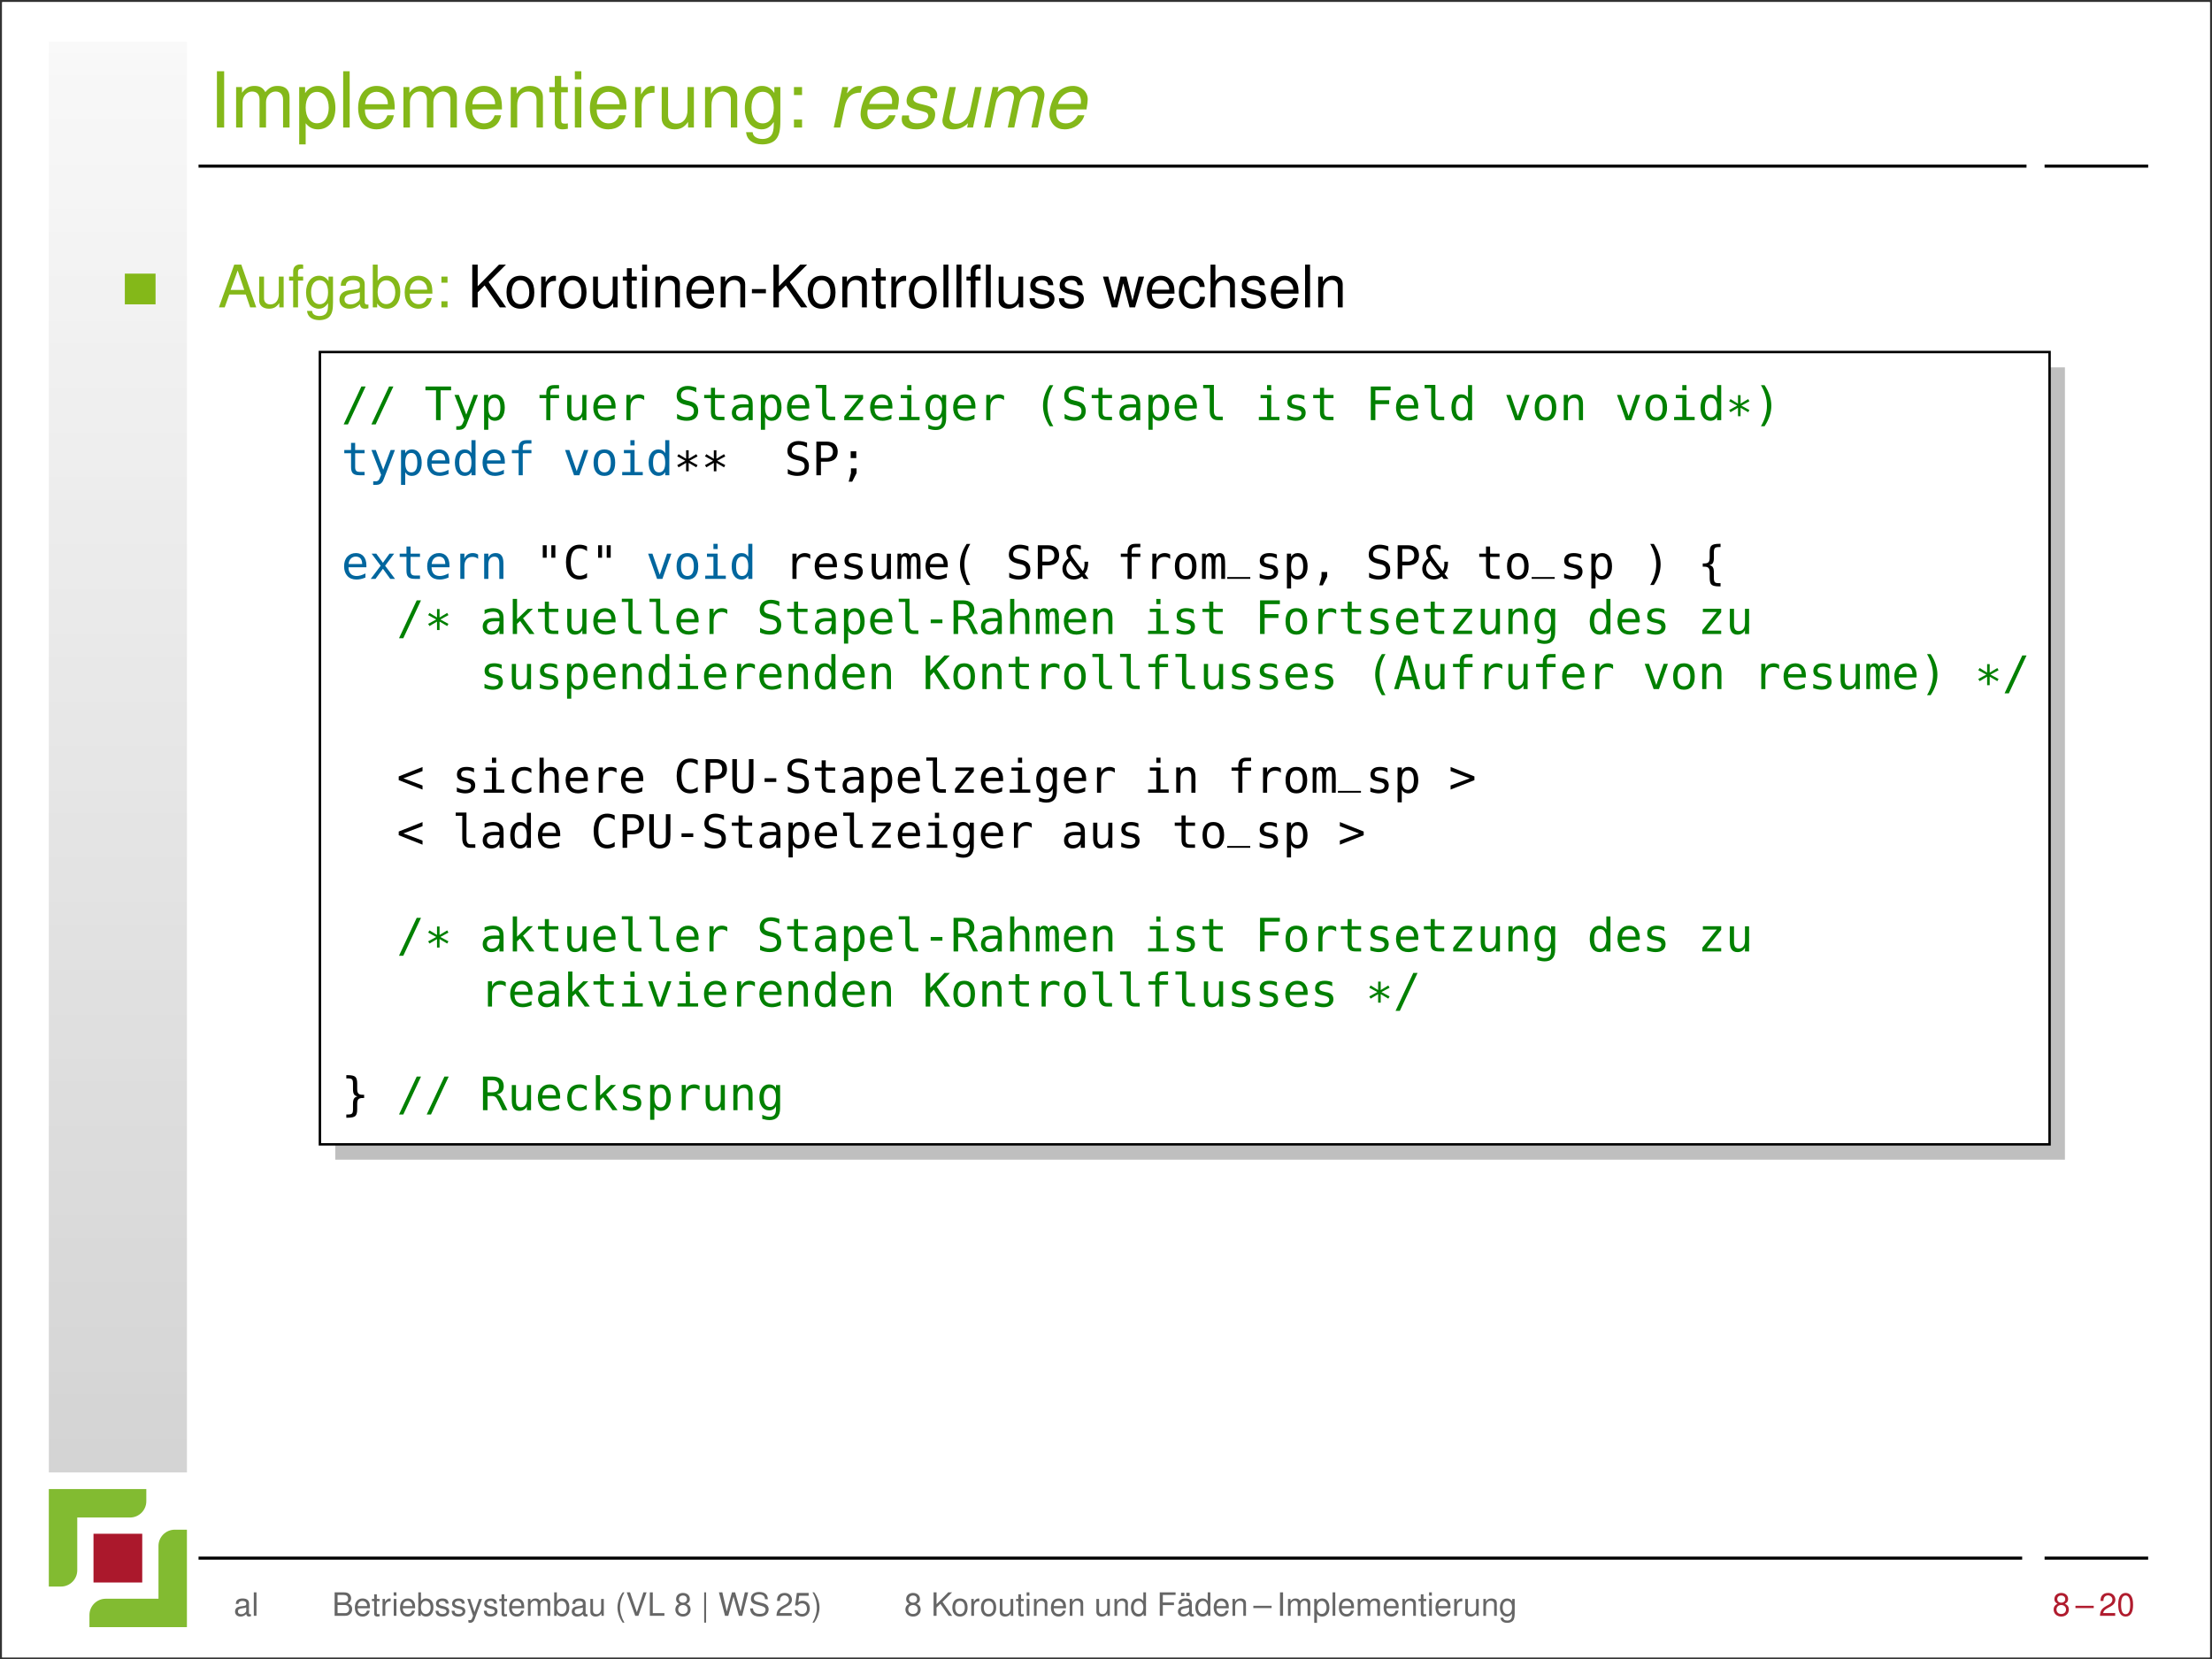 <?xml version="1.0" encoding="UTF-8"?>
<svg xmlns="http://www.w3.org/2000/svg" xmlns:xlink="http://www.w3.org/1999/xlink" width="362.835pt" height="272.126pt" viewBox="0 0 362.835 272.126">
<rect x="0" y="0" width="362.835" height="272.126" fill="#333333" stroke="none"/>
<defs>
<g>
<g id="glyph-0-0">
<path d="M 2.453 -9.234 L 1.266 -9.234 L 1.266 0 L 2.453 0 Z M 2.453 -9.234 "/>
</g>
<g id="glyph-0-1">
<path d="M 0.891 -6.641 L 0.891 0 L 1.953 0 L 1.953 -4.172 C 1.953 -5.125 2.641 -5.906 3.516 -5.906 C 4.297 -5.906 4.734 -5.422 4.734 -4.578 L 4.734 0 L 5.797 0 L 5.797 -4.172 C 5.797 -5.125 6.5 -5.906 7.359 -5.906 C 8.141 -5.906 8.594 -5.406 8.594 -4.578 L 8.594 0 L 9.656 0 L 9.656 -4.984 C 9.656 -6.172 8.969 -6.828 7.734 -6.828 C 6.844 -6.828 6.312 -6.562 5.688 -5.812 C 5.297 -6.531 4.766 -6.828 3.906 -6.828 C 3.016 -6.828 2.438 -6.5 1.859 -5.703 L 1.859 -6.641 Z M 0.891 -6.641 "/>
</g>
<g id="glyph-0-2">
<path d="M 0.688 2.766 L 1.75 2.766 L 1.75 -0.703 C 2.312 -0.016 2.922 0.297 3.781 0.297 C 5.5 0.297 6.625 -1.094 6.625 -3.203 C 6.625 -5.438 5.531 -6.828 3.781 -6.828 C 2.875 -6.828 2.156 -6.422 1.656 -5.641 L 1.656 -6.641 L 0.688 -6.641 Z M 3.594 -5.844 C 4.766 -5.844 5.531 -4.812 5.531 -3.234 C 5.531 -1.719 4.75 -0.703 3.594 -0.703 C 2.484 -0.703 1.75 -1.703 1.75 -3.266 C 1.75 -4.828 2.484 -5.844 3.594 -5.844 Z M 3.594 -5.844 "/>
</g>
<g id="glyph-0-3">
<path d="M 1.922 -9.234 L 0.859 -9.234 L 0.859 0 L 1.922 0 Z M 1.922 -9.234 "/>
</g>
<g id="glyph-0-4">
<path d="M 6.5 -2.969 C 6.5 -3.984 6.422 -4.594 6.234 -5.078 C 5.797 -6.172 4.797 -6.828 3.547 -6.828 C 1.703 -6.828 0.5 -5.406 0.5 -3.234 C 0.5 -1.047 1.656 0.297 3.516 0.297 C 5.047 0.297 6.094 -0.562 6.359 -2.016 L 5.297 -2.016 C 5 -1.141 4.406 -0.688 3.562 -0.688 C 2.891 -0.688 2.312 -0.984 1.969 -1.547 C 1.703 -1.922 1.625 -2.312 1.609 -2.969 Z M 1.641 -3.828 C 1.719 -5.062 2.469 -5.859 3.531 -5.859 C 4.578 -5.859 5.375 -5 5.375 -3.906 C 5.375 -3.875 5.375 -3.859 5.359 -3.828 Z M 1.641 -3.828 "/>
</g>
<g id="glyph-0-5">
<path d="M 0.891 -6.641 L 0.891 0 L 1.953 0 L 1.953 -3.656 C 1.953 -5.016 2.656 -5.906 3.75 -5.906 C 4.594 -5.906 5.125 -5.391 5.125 -4.594 L 5.125 0 L 6.172 0 L 6.172 -5.016 C 6.172 -6.125 5.344 -6.828 4.062 -6.828 C 3.078 -6.828 2.453 -6.453 1.859 -5.531 L 1.859 -6.641 Z M 0.891 -6.641 "/>
</g>
<g id="glyph-0-6">
<path d="M 3.219 -6.641 L 2.125 -6.641 L 2.125 -8.469 L 1.078 -8.469 L 1.078 -6.641 L 0.172 -6.641 L 0.172 -5.781 L 1.078 -5.781 L 1.078 -0.766 C 1.078 -0.094 1.531 0.297 2.359 0.297 C 2.609 0.297 2.859 0.266 3.219 0.203 L 3.219 -0.688 C 3.078 -0.641 2.922 -0.641 2.719 -0.641 C 2.25 -0.641 2.125 -0.766 2.125 -1.234 L 2.125 -5.781 L 3.219 -5.781 Z M 3.219 -6.641 "/>
</g>
<g id="glyph-0-7">
<path d="M 1.906 -6.641 L 0.844 -6.641 L 0.844 0 L 1.906 0 Z M 1.906 -9.234 L 0.844 -9.234 L 0.844 -7.906 L 1.906 -7.906 Z M 1.906 -9.234 "/>
</g>
<g id="glyph-0-8">
<path d="M 0.875 -6.641 L 0.875 0 L 1.938 0 L 1.938 -3.453 C 1.938 -4.391 2.172 -5.016 2.688 -5.391 C 3.016 -5.625 3.328 -5.703 4.062 -5.719 L 4.062 -6.797 C 3.891 -6.812 3.797 -6.828 3.656 -6.828 C 2.984 -6.828 2.453 -6.422 1.844 -5.438 L 1.844 -6.641 Z M 0.875 -6.641 "/>
</g>
<g id="glyph-0-9">
<path d="M 6.109 0 L 6.109 -6.641 L 5.062 -6.641 L 5.062 -2.875 C 5.062 -1.516 4.344 -0.641 3.25 -0.641 C 2.406 -0.641 1.875 -1.141 1.875 -1.938 L 1.875 -6.641 L 0.828 -6.641 L 0.828 -1.516 C 0.828 -0.422 1.641 0.297 2.938 0.297 C 3.922 0.297 4.531 -0.047 5.156 -0.922 L 5.156 0 Z M 6.109 0 "/>
</g>
<g id="glyph-0-10">
<path d="M 5.219 -6.641 L 5.219 -5.672 C 4.688 -6.469 4.047 -6.828 3.188 -6.828 C 1.516 -6.828 0.375 -5.359 0.375 -3.203 C 0.375 -2.109 0.656 -1.234 1.203 -0.594 C 1.703 -0.031 2.406 0.297 3.109 0.297 C 3.938 0.297 4.531 -0.062 5.125 -0.906 L 5.125 -0.562 C 5.125 0.344 5 0.891 4.734 1.25 C 4.453 1.641 3.922 1.875 3.266 1.875 C 2.781 1.875 2.359 1.75 2.062 1.516 C 1.828 1.328 1.719 1.156 1.656 0.766 L 0.578 0.766 C 0.703 2.016 1.672 2.766 3.234 2.766 C 4.219 2.766 5.062 2.453 5.5 1.906 C 6 1.312 6.203 0.469 6.203 -1.094 L 6.203 -6.641 Z M 3.312 -5.859 C 4.453 -5.859 5.125 -4.891 5.125 -3.234 C 5.125 -1.641 4.438 -0.688 3.312 -0.688 C 2.172 -0.688 1.469 -1.656 1.469 -3.266 C 1.469 -4.859 2.172 -5.859 3.312 -5.859 Z M 3.312 -5.859 "/>
</g>
<g id="glyph-0-11">
<path d="M 2.719 -1.312 L 1.391 -1.312 L 1.391 0 L 2.719 0 Z M 2.719 -6.641 L 1.391 -6.641 L 1.391 -5.328 L 2.719 -5.328 Z M 2.719 -6.641 "/>
</g>
<g id="glyph-1-0">
<path d="M 2.281 -6.641 L 0.875 0 L 1.938 0 L 2.672 -3.453 C 3 -5 3.906 -5.766 5.297 -5.719 L 5.531 -6.797 C 5.359 -6.812 5.266 -6.828 5.125 -6.828 C 4.391 -6.828 3.812 -6.5 3.031 -5.594 L 3.25 -6.641 Z M 2.281 -6.641 "/>
</g>
<g id="glyph-1-1">
<path d="M 7.141 -2.969 L 7.172 -3.188 C 7.281 -3.781 7.344 -4.328 7.344 -4.656 C 7.344 -5.875 6.297 -6.828 4.922 -6.828 C 3.828 -6.828 2.766 -6.312 2.125 -5.469 C 1.531 -4.656 1.062 -3.219 1.062 -2.188 C 1.062 -1.516 1.359 -0.812 1.844 -0.344 C 2.297 0.094 2.844 0.297 3.578 0.297 C 5.094 0.297 6.406 -0.641 6.797 -2.016 L 5.734 -2.016 C 5.266 -1.141 4.594 -0.688 3.75 -0.688 C 2.75 -0.688 2.172 -1.312 2.172 -2.375 C 2.172 -2.641 2.188 -2.781 2.25 -2.969 Z M 2.469 -3.875 C 2.797 -5.047 3.734 -5.859 4.766 -5.859 C 5.672 -5.859 6.234 -5.25 6.234 -4.297 C 6.234 -4.172 6.219 -4.078 6.203 -3.875 Z M 2.469 -3.875 "/>
</g>
<g id="glyph-1-2">
<path d="M 6.516 -4.797 C 6.578 -5.062 6.594 -5.172 6.594 -5.328 C 6.594 -6.219 5.734 -6.828 4.516 -6.828 C 3.609 -6.828 2.844 -6.562 2.312 -6.062 C 1.859 -5.625 1.562 -4.969 1.562 -4.375 C 1.562 -3.594 2 -3.234 3.312 -2.891 L 4.25 -2.641 C 4.656 -2.531 4.859 -2.453 4.969 -2.312 C 5.062 -2.203 5.125 -2.016 5.125 -1.906 C 5.125 -1.672 4.922 -1.281 4.734 -1.109 C 4.406 -0.844 3.859 -0.688 3.312 -0.688 C 2.453 -0.688 1.953 -1.031 1.953 -1.656 C 1.953 -1.734 1.969 -1.844 1.984 -1.984 L 0.844 -1.984 C 0.781 -1.688 0.766 -1.531 0.766 -1.328 C 0.766 -0.312 1.656 0.297 3.125 0.297 C 5.016 0.297 6.25 -0.688 6.25 -2.188 C 6.25 -2.969 5.828 -3.375 4.719 -3.656 L 3.75 -3.891 C 3.047 -4.062 2.672 -4.328 2.672 -4.656 C 2.672 -4.906 2.828 -5.219 3.047 -5.438 C 3.359 -5.734 3.734 -5.859 4.297 -5.859 C 5.047 -5.859 5.469 -5.562 5.469 -5.062 C 5.469 -4.984 5.469 -4.891 5.453 -4.797 Z M 6.516 -4.797 "/>
</g>
<g id="glyph-1-3">
<path d="M 6.125 0 L 7.531 -6.641 L 6.469 -6.641 L 5.672 -2.875 C 5.375 -1.516 4.469 -0.625 3.391 -0.625 C 2.719 -0.625 2.266 -1 2.266 -1.594 C 2.266 -1.703 2.281 -1.812 2.312 -1.938 L 3.312 -6.641 L 2.25 -6.641 L 1.156 -1.516 C 1.125 -1.391 1.109 -1.25 1.109 -1.094 C 1.109 -0.234 1.781 0.297 2.859 0.297 C 3.859 0.297 4.578 -0.016 5.312 -0.719 L 5.156 0 Z M 6.125 0 "/>
</g>
<g id="glyph-1-4">
<path d="M 2.312 -6.641 L 0.906 0 L 1.969 0 L 2.844 -4.172 C 3.047 -5.125 3.922 -5.922 4.766 -5.922 C 5.391 -5.922 5.797 -5.562 5.797 -5.047 C 5.797 -4.906 5.797 -4.734 5.75 -4.578 L 4.781 0 L 5.844 0 L 6.734 -4.172 C 6.938 -5.156 7.812 -5.922 8.719 -5.922 C 9.312 -5.922 9.688 -5.547 9.688 -4.938 C 9.688 -4.75 9.688 -4.75 9.562 -4.328 L 8.656 0 L 9.719 0 L 10.719 -4.734 C 10.766 -4.859 10.797 -5.281 10.797 -5.422 C 10.797 -5.75 10.641 -6.109 10.391 -6.406 C 10.109 -6.703 9.766 -6.828 9.188 -6.828 C 8.359 -6.828 7.641 -6.5 6.891 -5.781 C 6.688 -6.484 6.203 -6.828 5.359 -6.828 C 4.5 -6.828 3.922 -6.578 3.109 -5.812 L 3.266 -6.641 Z M 2.312 -6.641 "/>
</g>
<g id="glyph-2-0">
<path d="M 4.562 -2.109 L 5.281 0 L 6.281 0 L 3.828 -7.016 L 2.672 -7.016 L 0.156 0 L 1.109 0 L 1.859 -2.109 Z M 4.312 -2.859 L 2.078 -2.859 L 3.234 -6.047 Z M 4.312 -2.859 "/>
</g>
<g id="glyph-2-1">
<path d="M 4.641 0 L 4.641 -5.047 L 3.844 -5.047 L 3.844 -2.188 C 3.844 -1.156 3.297 -0.484 2.469 -0.484 C 1.828 -0.484 1.422 -0.859 1.422 -1.469 L 1.422 -5.047 L 0.625 -5.047 L 0.625 -1.156 C 0.625 -0.312 1.25 0.219 2.234 0.219 C 2.969 0.219 3.453 -0.031 3.922 -0.703 L 3.922 0 Z M 4.641 0 "/>
</g>
<g id="glyph-2-2">
<path d="M 2.484 -5.047 L 1.641 -5.047 L 1.641 -5.828 C 1.641 -6.172 1.844 -6.344 2.203 -6.344 C 2.266 -6.344 2.297 -6.344 2.484 -6.328 L 2.484 -7 C 2.297 -7.031 2.188 -7.047 2.031 -7.047 C 1.297 -7.047 0.844 -6.625 0.844 -5.906 L 0.844 -5.047 L 0.172 -5.047 L 0.172 -4.391 L 0.844 -4.391 L 0.844 0 L 1.641 0 L 1.641 -4.391 L 2.484 -4.391 Z M 2.484 -5.047 "/>
</g>
<g id="glyph-2-3">
<path d="M 3.969 -5.047 L 3.969 -4.312 C 3.562 -4.906 3.078 -5.188 2.422 -5.188 C 1.141 -5.188 0.281 -4.078 0.281 -2.438 C 0.281 -1.609 0.5 -0.938 0.922 -0.453 C 1.297 -0.031 1.828 0.219 2.359 0.219 C 3 0.219 3.438 -0.047 3.891 -0.688 L 3.891 -0.422 C 3.891 0.266 3.797 0.672 3.594 0.953 C 3.391 1.25 2.969 1.422 2.484 1.422 C 2.125 1.422 1.797 1.328 1.562 1.156 C 1.391 1.016 1.312 0.875 1.266 0.578 L 0.438 0.578 C 0.531 1.531 1.266 2.094 2.453 2.094 C 3.203 2.094 3.844 1.859 4.172 1.453 C 4.562 0.984 4.703 0.359 4.703 -0.828 L 4.703 -5.047 Z M 2.516 -4.453 C 3.375 -4.453 3.891 -3.719 3.891 -2.453 C 3.891 -1.25 3.375 -0.516 2.516 -0.516 C 1.641 -0.516 1.109 -1.266 1.109 -2.484 C 1.109 -3.703 1.656 -4.453 2.516 -4.453 Z M 2.516 -4.453 "/>
</g>
<g id="glyph-2-4">
<path d="M 5.156 -0.469 C 5.062 -0.453 5.031 -0.453 4.969 -0.453 C 4.703 -0.453 4.547 -0.594 4.547 -0.844 L 4.547 -3.812 C 4.547 -4.703 3.891 -5.188 2.641 -5.188 C 1.922 -5.188 1.312 -4.969 0.969 -4.594 C 0.734 -4.344 0.641 -4.047 0.625 -3.547 L 1.438 -3.547 C 1.5 -4.172 1.875 -4.453 2.625 -4.453 C 3.344 -4.453 3.75 -4.172 3.75 -3.703 L 3.75 -3.484 C 3.75 -3.141 3.547 -3 2.906 -2.922 C 1.766 -2.781 1.594 -2.75 1.297 -2.625 C 0.703 -2.375 0.406 -1.922 0.406 -1.266 C 0.406 -0.359 1.047 0.219 2.062 0.219 C 2.688 0.219 3.203 0 3.766 -0.516 C 3.828 -0.016 4.078 0.219 4.594 0.219 C 4.766 0.219 4.891 0.203 5.156 0.141 Z M 3.75 -1.594 C 3.75 -1.312 3.672 -1.156 3.422 -0.938 C 3.094 -0.641 2.703 -0.484 2.234 -0.484 C 1.609 -0.484 1.234 -0.781 1.234 -1.297 C 1.234 -1.812 1.594 -2.094 2.453 -2.219 C 3.297 -2.328 3.469 -2.375 3.75 -2.5 Z M 3.75 -1.594 "/>
</g>
<g id="glyph-2-5">
<path d="M 0.516 -7.016 L 0.516 0 L 1.234 0 L 1.234 -0.641 C 1.625 -0.062 2.141 0.219 2.844 0.219 C 4.172 0.219 5.031 -0.859 5.031 -2.547 C 5.031 -4.172 4.203 -5.188 2.875 -5.188 C 2.188 -5.188 1.688 -4.922 1.312 -4.359 L 1.312 -7.016 Z M 2.719 -4.438 C 3.625 -4.438 4.203 -3.656 4.203 -2.453 C 4.203 -1.312 3.594 -0.531 2.719 -0.531 C 1.875 -0.531 1.312 -1.297 1.312 -2.484 C 1.312 -3.672 1.875 -4.438 2.719 -4.438 Z M 2.719 -4.438 "/>
</g>
<g id="glyph-2-6">
<path d="M 4.938 -2.25 C 4.938 -3.016 4.875 -3.484 4.734 -3.859 C 4.406 -4.688 3.641 -5.188 2.688 -5.188 C 1.297 -5.188 0.391 -4.109 0.391 -2.453 C 0.391 -0.797 1.266 0.219 2.672 0.219 C 3.828 0.219 4.625 -0.438 4.828 -1.531 L 4.016 -1.531 C 3.797 -0.859 3.344 -0.516 2.703 -0.516 C 2.188 -0.516 1.766 -0.75 1.484 -1.172 C 1.297 -1.469 1.234 -1.75 1.219 -2.25 Z M 1.234 -2.906 C 1.312 -3.844 1.875 -4.453 2.688 -4.453 C 3.469 -4.453 4.078 -3.797 4.078 -2.969 C 4.078 -2.938 4.078 -2.922 4.078 -2.906 Z M 1.234 -2.906 "/>
</g>
<g id="glyph-2-7">
<path d="M 2.062 -1 L 1.062 -1 L 1.062 0 L 2.062 0 Z M 2.062 -5.047 L 1.062 -5.047 L 1.062 -4.047 L 2.062 -4.047 Z M 2.062 -5.047 "/>
</g>
<g id="glyph-2-8">
<path d="M 1.656 -2.453 L 2.797 -3.594 L 5.281 0 L 6.328 0 L 3.453 -4.156 L 6.297 -7.016 L 5.156 -7.016 L 1.656 -3.469 L 1.656 -7.016 L 0.766 -7.016 L 0.766 0 L 1.656 0 Z M 1.656 -2.453 "/>
</g>
<g id="glyph-2-9">
<path d="M 2.625 -5.188 C 1.203 -5.188 0.344 -4.172 0.344 -2.484 C 0.344 -0.797 1.188 0.219 2.625 0.219 C 4.047 0.219 4.906 -0.797 4.906 -2.438 C 4.906 -4.188 4.078 -5.188 2.625 -5.188 Z M 2.625 -4.453 C 3.531 -4.453 4.078 -3.703 4.078 -2.453 C 4.078 -1.266 3.516 -0.516 2.625 -0.516 C 1.734 -0.516 1.188 -1.266 1.188 -2.484 C 1.188 -3.703 1.734 -4.453 2.625 -4.453 Z M 2.625 -4.453 "/>
</g>
<g id="glyph-2-10">
<path d="M 0.672 -5.047 L 0.672 0 L 1.469 0 L 1.469 -2.625 C 1.469 -3.344 1.656 -3.812 2.047 -4.094 C 2.297 -4.281 2.531 -4.328 3.094 -4.344 L 3.094 -5.156 C 2.953 -5.172 2.891 -5.188 2.781 -5.188 C 2.266 -5.188 1.875 -4.875 1.406 -4.125 L 1.406 -5.047 Z M 0.672 -5.047 "/>
</g>
<g id="glyph-2-11">
<path d="M 2.438 -5.047 L 1.609 -5.047 L 1.609 -6.422 L 0.812 -6.422 L 0.812 -5.047 L 0.141 -5.047 L 0.141 -4.391 L 0.812 -4.391 L 0.812 -0.578 C 0.812 -0.062 1.172 0.219 1.797 0.219 C 1.984 0.219 2.172 0.203 2.438 0.156 L 2.438 -0.516 C 2.344 -0.484 2.219 -0.484 2.062 -0.484 C 1.719 -0.484 1.609 -0.578 1.609 -0.938 L 1.609 -4.391 L 2.438 -4.391 Z M 2.438 -5.047 "/>
</g>
<g id="glyph-2-12">
<path d="M 1.438 -5.047 L 0.641 -5.047 L 0.641 0 L 1.438 0 Z M 1.438 -7.016 L 0.641 -7.016 L 0.641 -6 L 1.438 -6 Z M 1.438 -7.016 "/>
</g>
<g id="glyph-2-13">
<path d="M 0.672 -5.047 L 0.672 0 L 1.484 0 L 1.484 -2.781 C 1.484 -3.812 2.016 -4.484 2.844 -4.484 C 3.484 -4.484 3.891 -4.094 3.891 -3.5 L 3.891 0 L 4.688 0 L 4.688 -3.812 C 4.688 -4.656 4.062 -5.188 3.094 -5.188 C 2.344 -5.188 1.859 -4.906 1.422 -4.203 L 1.422 -5.047 Z M 0.672 -5.047 "/>
</g>
<g id="glyph-2-14">
<path d="M 2.734 -3 L 0.438 -3 L 0.438 -2.312 L 2.734 -2.312 Z M 2.734 -3 "/>
</g>
<g id="glyph-2-15">
<path d="M 1.469 -7.016 L 0.656 -7.016 L 0.656 0 L 1.469 0 Z M 1.469 -7.016 "/>
</g>
<g id="glyph-2-16">
<path d="M 2.469 -5.047 L 1.641 -5.047 L 1.641 -5.828 C 1.641 -6.172 1.828 -6.344 2.188 -6.344 C 2.266 -6.344 2.297 -6.344 2.469 -6.328 L 2.469 -7 C 2.297 -7.031 2.188 -7.047 2.016 -7.047 C 1.281 -7.047 0.844 -6.625 0.844 -5.906 L 0.844 -5.047 L 0.156 -5.047 L 0.156 -4.391 L 0.844 -4.391 L 0.844 0 L 1.641 0 L 1.641 -4.391 L 2.469 -4.391 Z M 4.141 -7.016 L 3.344 -7.016 L 3.344 0 L 4.141 0 Z M 4.141 -7.016 "/>
</g>
<g id="glyph-2-17">
<path d="M 4.219 -3.641 C 4.203 -4.625 3.547 -5.188 2.391 -5.188 C 1.219 -5.188 0.453 -4.578 0.453 -3.641 C 0.453 -2.859 0.859 -2.484 2.047 -2.188 L 2.797 -2.016 C 3.359 -1.875 3.578 -1.672 3.578 -1.312 C 3.578 -0.844 3.109 -0.516 2.406 -0.516 C 1.969 -0.516 1.609 -0.641 1.406 -0.859 C 1.281 -1 1.219 -1.141 1.172 -1.5 L 0.328 -1.5 C 0.359 -0.344 1.016 0.219 2.344 0.219 C 3.609 0.219 4.422 -0.406 4.422 -1.375 C 4.422 -2.125 4 -2.547 3 -2.781 L 2.219 -2.969 C 1.562 -3.125 1.297 -3.328 1.297 -3.688 C 1.297 -4.141 1.703 -4.453 2.359 -4.453 C 3 -4.453 3.344 -4.172 3.375 -3.641 Z M 4.219 -3.641 "/>
</g>
<g id="glyph-2-18">
<path d="M 5.328 0 L 6.812 -5.047 L 5.906 -5.047 L 4.906 -1.109 L 3.922 -5.047 L 2.938 -5.047 L 1.969 -1.109 L 0.938 -5.047 L 0.062 -5.047 L 1.516 0 L 2.422 0 L 3.391 -3.953 L 4.422 0 Z M 5.328 0 "/>
</g>
<g id="glyph-2-19">
<path d="M 4.531 -3.344 C 4.5 -3.844 4.391 -4.156 4.203 -4.438 C 3.844 -4.906 3.25 -5.188 2.547 -5.188 C 1.188 -5.188 0.297 -4.109 0.297 -2.438 C 0.297 -0.812 1.172 0.219 2.531 0.219 C 3.734 0.219 4.5 -0.5 4.594 -1.734 L 3.781 -1.734 C 3.641 -0.922 3.234 -0.516 2.547 -0.516 C 1.672 -0.516 1.141 -1.234 1.141 -2.438 C 1.141 -3.703 1.656 -4.453 2.531 -4.453 C 3.203 -4.453 3.625 -4.047 3.719 -3.344 Z M 4.531 -3.344 "/>
</g>
<g id="glyph-2-20">
<path d="M 0.672 -7.016 L 0.672 0 L 1.469 0 L 1.469 -2.781 C 1.469 -3.812 2.016 -4.484 2.844 -4.484 C 3.094 -4.484 3.359 -4.406 3.547 -4.25 C 3.781 -4.094 3.875 -3.844 3.875 -3.5 L 3.875 0 L 4.672 0 L 4.672 -3.812 C 4.672 -4.656 4.078 -5.188 3.094 -5.188 C 2.375 -5.188 1.938 -4.969 1.469 -4.344 L 1.469 -7.016 Z M 0.672 -7.016 "/>
</g>
<g id="glyph-3-0">
<path d="M 3.281 -5.516 L 0.375 0.703 L 1.078 0.703 L 3.984 -5.516 Z M 3.281 -5.516 "/>
</g>
<g id="glyph-3-1">
<path d="M 0.172 -5.516 L 0.172 -4.891 L 1.906 -4.891 L 1.906 0 L 2.656 0 L 2.656 -4.891 L 4.375 -4.891 L 4.375 -5.516 Z M 0.172 -5.516 "/>
</g>
<g id="glyph-3-2">
<path d="M 3.172 -1.328 L 4.25 -4.141 L 3.547 -4.141 L 2.328 -0.906 L 1.109 -4.141 L 0.391 -4.141 L 1.984 -0.062 C 1.812 0.422 1.656 0.719 1.547 0.828 C 1.438 0.938 1.281 1 1.078 1 L 0.688 1 L 0.688 1.578 L 1.219 1.578 C 1.672 1.578 2.016 1.391 2.25 1 C 2.328 0.859 2.484 0.469 2.734 -0.188 C 2.906 -0.672 3.062 -1.047 3.172 -1.328 Z M 3.172 -1.328 "/>
</g>
<g id="glyph-3-3">
<path d="M 1.391 -0.516 C 1.609 -0.109 1.984 0.109 2.484 0.109 C 3.484 0.109 4.094 -0.703 4.094 -2.047 C 4.094 -3.422 3.484 -4.234 2.484 -4.234 C 2 -4.234 1.625 -4.016 1.391 -3.609 L 1.391 -4.141 L 0.703 -4.141 L 0.703 1.578 L 1.391 1.578 Z M 3.375 -2.062 C 3.375 -1 3.047 -0.469 2.391 -0.469 C 1.719 -0.469 1.391 -1.016 1.391 -2.062 C 1.391 -3.109 1.719 -3.656 2.391 -3.656 C 3.047 -3.656 3.375 -3.109 3.375 -2.062 Z M 3.375 -2.062 "/>
</g>
<g id="glyph-3-4">
<path d="M 3.922 -5.75 L 3.109 -5.75 C 2.234 -5.75 1.828 -5.328 1.828 -4.422 L 1.828 -4.141 L 0.719 -4.141 L 0.719 -3.609 L 1.828 -3.609 L 1.828 0 L 2.5 0 L 2.5 -3.609 L 3.922 -3.609 L 3.922 -4.141 L 2.5 -4.141 L 2.5 -4.5 C 2.5 -5.016 2.672 -5.188 3.156 -5.188 L 3.922 -5.188 Z M 3.922 -5.75 "/>
</g>
<g id="glyph-3-5">
<path d="M 0.719 -1.562 C 0.719 -0.453 1.125 0.109 1.969 0.109 C 2.531 0.109 2.953 -0.141 3.203 -0.625 L 3.203 0 L 3.875 0 L 3.875 -4.125 L 3.203 -4.125 L 3.203 -1.797 C 3.203 -0.938 2.844 -0.484 2.203 -0.484 C 1.656 -0.484 1.406 -0.812 1.406 -1.562 L 1.406 -4.125 L 0.719 -4.125 Z M 0.719 -1.562 "/>
</g>
<g id="glyph-3-6">
<path d="M 4.109 -2.234 C 4.109 -3.469 3.453 -4.234 2.406 -4.234 C 1.812 -4.234 1.344 -4.031 0.984 -3.641 C 0.625 -3.25 0.453 -2.719 0.453 -2.062 C 0.453 -1.391 0.641 -0.859 1 -0.469 C 1.359 -0.078 1.859 0.109 2.5 0.109 C 2.953 0.109 3.438 0 3.953 -0.219 L 3.953 -0.891 C 3.406 -0.609 2.938 -0.469 2.516 -0.469 C 1.656 -0.469 1.172 -0.984 1.172 -1.891 L 1.172 -1.906 L 4.109 -1.906 Z M 3.422 -2.438 L 1.188 -2.438 C 1.266 -3.203 1.719 -3.656 2.375 -3.656 C 3.047 -3.656 3.406 -3.234 3.422 -2.438 Z M 3.422 -2.438 "/>
</g>
<g id="glyph-3-7">
<path d="M 4.266 -3.281 L 4.266 -3.984 C 4 -4.156 3.719 -4.234 3.375 -4.234 C 2.734 -4.234 2.25 -3.906 2.016 -3.328 L 2.016 -4.141 L 1.344 -4.141 L 1.344 0 L 2.016 0 L 2.016 -2.062 C 2.016 -3.062 2.484 -3.609 3.328 -3.609 C 3.688 -3.609 3.969 -3.516 4.266 -3.281 Z M 4.266 -3.281 "/>
</g>
<g id="glyph-3-8">
<path d="M 3.734 -5.328 C 3.219 -5.516 2.75 -5.609 2.328 -5.609 C 1.781 -5.609 1.344 -5.453 1 -5.172 C 0.688 -4.875 0.516 -4.484 0.516 -3.984 C 0.516 -3.203 0.953 -2.75 1.969 -2.516 L 2.375 -2.422 C 3.094 -2.266 3.344 -2.016 3.344 -1.453 C 3.344 -0.859 2.906 -0.5 2.141 -0.5 C 1.641 -0.5 1.156 -0.656 0.578 -1.016 L 0.578 -0.234 C 1.109 0 1.641 0.109 2.141 0.109 C 3.391 0.109 4.047 -0.453 4.047 -1.5 C 4.047 -2.406 3.594 -2.891 2.578 -3.125 L 2.172 -3.219 C 1.438 -3.391 1.219 -3.609 1.219 -4.094 C 1.219 -4.656 1.656 -5 2.359 -5 C 2.828 -5 3.281 -4.859 3.734 -4.562 Z M 3.734 -5.328 "/>
</g>
<g id="glyph-3-9">
<path d="M 2.266 -5.312 L 1.594 -5.312 L 1.594 -4.141 L 0.484 -4.141 L 0.484 -3.609 L 1.594 -3.609 L 1.594 -1.359 C 1.594 -0.359 1.953 0 2.984 0 L 3.812 0 L 3.812 -0.547 L 3.047 -0.547 C 2.469 -0.547 2.266 -0.75 2.266 -1.359 L 2.266 -3.609 L 3.812 -3.609 L 3.812 -4.141 L 2.266 -4.141 Z M 2.266 -5.312 "/>
</g>
<g id="glyph-3-10">
<path d="M 2.594 -2.078 L 3.234 -2.078 L 3.234 -1.922 C 3.219 -1.016 2.766 -0.469 2.016 -0.469 C 1.484 -0.469 1.172 -0.75 1.172 -1.25 C 1.172 -1.797 1.578 -2.078 2.359 -2.078 Z M 3.906 -2.359 C 3.906 -3.078 3.828 -3.391 3.656 -3.625 C 3.344 -4.031 2.875 -4.234 2.188 -4.234 C 1.75 -4.234 1.297 -4.141 0.797 -3.953 L 0.797 -3.266 C 1.234 -3.531 1.719 -3.656 2.188 -3.656 C 2.906 -3.656 3.219 -3.375 3.234 -2.719 L 3.234 -2.609 L 2.312 -2.609 C 1.125 -2.609 0.484 -2.125 0.484 -1.203 C 0.484 -0.406 1.031 0.109 1.875 0.109 C 2.516 0.109 2.938 -0.125 3.234 -0.609 L 3.234 0 L 3.906 0 Z M 3.906 -2.359 "/>
</g>
<g id="glyph-3-11">
<path d="M 2.359 -1.5 L 2.359 -5.781 L 0.594 -5.781 L 0.594 -5.25 L 1.672 -5.25 L 1.672 -1.5 C 1.672 -0.547 2.141 0 2.953 0 L 3.812 0 L 3.812 -0.578 L 3.031 -0.578 C 2.578 -0.578 2.359 -0.891 2.359 -1.5 Z M 2.359 -1.5 "/>
</g>
<g id="glyph-3-12">
<path d="M 0.844 -4.141 L 0.844 -3.594 L 3.125 -3.594 L 0.75 -0.625 L 0.75 0 L 3.844 0 L 3.844 -0.547 L 1.469 -0.547 L 3.844 -3.531 L 3.844 -4.141 Z M 0.844 -4.141 "/>
</g>
<g id="glyph-3-13">
<path d="M 0.938 -4.141 L 0.938 -3.609 L 2 -3.609 L 2 -0.531 L 0.656 -0.531 L 0.656 0 L 4.031 0 L 4.031 -0.531 L 2.688 -0.531 L 2.688 -4.141 Z M 2 -5.75 L 2 -4.891 L 2.688 -4.891 L 2.688 -5.75 Z M 2 -5.75 "/>
</g>
<g id="glyph-3-14">
<path d="M 3.172 -2.109 C 3.172 -1.078 2.828 -0.531 2.203 -0.531 C 1.531 -0.531 1.172 -1.078 1.172 -2.109 C 1.172 -3.125 1.531 -3.656 2.188 -3.656 C 2.828 -3.656 3.172 -3.125 3.172 -2.109 Z M 3.844 -0.266 L 3.844 -4.125 L 3.172 -4.125 L 3.172 -3.578 C 2.938 -4.031 2.578 -4.234 2.047 -4.234 C 1.562 -4.234 1.172 -4.031 0.891 -3.656 C 0.594 -3.266 0.453 -2.75 0.453 -2.109 C 0.453 -1.453 0.594 -0.938 0.891 -0.547 C 1.172 -0.156 1.562 0.031 2.047 0.031 C 2.578 0.031 2.953 -0.203 3.172 -0.656 L 3.172 -0.172 C 3.172 0.703 2.844 1.078 2.125 1.078 C 1.781 1.078 1.406 0.984 0.922 0.75 L 0.922 1.422 C 1.328 1.547 1.75 1.625 2.125 1.625 C 3.266 1.625 3.844 0.969 3.844 -0.266 Z M 3.844 -0.266 "/>
</g>
<g id="glyph-3-15">
<path d="M 3.266 -5.734 L 2.672 -5.734 C 1.922 -4.578 1.578 -3.469 1.578 -2.375 C 1.578 -1.281 1.922 -0.172 2.672 1 L 3.266 1 C 2.609 -0.125 2.297 -1.25 2.297 -2.375 C 2.297 -3.5 2.609 -4.609 3.266 -5.734 Z M 3.266 -5.734 "/>
</g>
<g id="glyph-3-16">
<path d="M 3.594 -4 C 3.203 -4.156 2.797 -4.234 2.359 -4.234 C 1.359 -4.234 0.797 -3.781 0.797 -3 C 0.797 -2.359 1.141 -2.016 1.922 -1.875 L 2.188 -1.812 L 2.203 -1.812 C 2.812 -1.688 3.109 -1.469 3.109 -1.156 C 3.109 -0.703 2.781 -0.469 2.172 -0.469 C 1.75 -0.469 1.297 -0.594 0.781 -0.859 L 0.781 -0.156 C 1.312 0.016 1.75 0.109 2.156 0.109 C 3.188 0.109 3.797 -0.375 3.797 -1.188 C 3.797 -1.812 3.453 -2.203 2.781 -2.328 L 2.5 -2.375 C 2.062 -2.469 1.766 -2.562 1.656 -2.641 C 1.547 -2.734 1.484 -2.875 1.484 -3.062 C 1.484 -3.469 1.797 -3.672 2.406 -3.672 C 2.812 -3.672 3.203 -3.547 3.594 -3.328 Z M 3.594 -4 "/>
</g>
<g id="glyph-3-17">
<path d="M 0.859 -5.516 L 0.859 0 L 1.609 0 L 1.609 -2.625 L 3.875 -2.625 L 3.875 -3.266 L 1.609 -3.266 L 1.609 -4.891 L 4.109 -4.891 L 4.109 -5.516 Z M 0.859 -5.516 "/>
</g>
<g id="glyph-3-18">
<path d="M 3.172 -3.609 C 2.953 -4.016 2.562 -4.234 2.062 -4.234 C 1.062 -4.234 0.453 -3.422 0.453 -2.078 C 0.453 -0.719 1.062 0.109 2.062 0.109 C 2.562 0.109 2.938 -0.109 3.172 -0.516 L 3.172 0 L 3.844 0 L 3.844 -5.75 L 3.172 -5.75 Z M 1.172 -2.062 C 1.172 -3.109 1.5 -3.656 2.156 -3.656 C 2.828 -3.656 3.172 -3.109 3.172 -2.062 C 3.172 -1.016 2.828 -0.469 2.156 -0.469 C 1.5 -0.469 1.172 -1 1.172 -2.062 Z M 1.172 -2.062 "/>
</g>
<g id="glyph-3-19">
<path d="M 0.375 -4.141 L 1.844 0 L 2.719 0 L 4.188 -4.141 L 3.484 -4.141 L 2.281 -0.672 L 1.078 -4.141 Z M 0.375 -4.141 "/>
</g>
<g id="glyph-3-20">
<path d="M 2.281 -3.656 C 2.969 -3.656 3.328 -3.109 3.328 -2.062 C 3.328 -1.016 2.969 -0.469 2.281 -0.469 C 1.578 -0.469 1.219 -1.016 1.219 -2.062 C 1.219 -3.109 1.578 -3.656 2.281 -3.656 Z M 2.281 -4.234 C 1.125 -4.234 0.5 -3.484 0.5 -2.062 C 0.5 -0.656 1.125 0.109 2.281 0.109 C 3.422 0.109 4.047 -0.656 4.047 -2.062 C 4.047 -3.484 3.422 -4.234 2.281 -4.234 Z M 2.281 -4.234 "/>
</g>
<g id="glyph-3-21">
<path d="M 3.875 -2.562 C 3.875 -3.688 3.469 -4.234 2.625 -4.234 C 2.062 -4.234 1.641 -4 1.406 -3.516 L 1.406 -4.141 L 0.719 -4.141 L 0.719 0 L 1.406 0 L 1.406 -2.344 C 1.406 -3.188 1.75 -3.641 2.391 -3.641 C 2.938 -3.641 3.203 -3.312 3.203 -2.562 L 3.203 0 L 3.875 0 Z M 3.875 -2.562 "/>
</g>
<g id="glyph-3-22">
<path d="M 3.938 -4.609 L 3.734 -4.969 L 2.484 -4.219 L 2.484 -5.609 L 2.062 -5.609 L 2.062 -4.219 L 0.828 -4.969 L 0.609 -4.609 L 1.938 -3.891 L 0.609 -3.172 L 0.828 -2.812 L 2.062 -3.547 L 2.062 -2.156 L 2.484 -2.156 L 2.484 -3.547 L 3.734 -2.812 L 3.938 -3.172 L 2.609 -3.891 Z M 3.938 -4.609 "/>
</g>
<g id="glyph-3-23">
<path d="M 1.281 -5.734 C 1.938 -4.609 2.266 -3.5 2.266 -2.375 C 2.266 -1.25 1.938 -0.141 1.281 1 L 1.875 1 C 2.625 -0.156 2.984 -1.266 2.984 -2.375 C 2.984 -3.469 2.625 -4.578 1.875 -5.734 Z M 1.281 -5.734 "/>
</g>
<g id="glyph-3-24">
<path d="M 1.469 -4.906 L 2.344 -4.906 C 3.031 -4.906 3.438 -4.516 3.438 -3.859 C 3.438 -3.203 3.031 -2.828 2.344 -2.828 L 1.469 -2.828 Z M 0.719 -5.516 L 0.719 0 L 1.469 0 L 1.469 -2.219 L 2.344 -2.219 C 3.578 -2.219 4.219 -2.781 4.219 -3.859 C 4.219 -4.953 3.562 -5.516 2.344 -5.516 Z M 0.719 -5.516 "/>
</g>
<g id="glyph-3-25">
<path d="M 1.859 -1.125 L 1.859 -0.359 L 1.484 1.062 L 2.062 1.062 L 2.781 -0.359 L 2.781 -1.125 Z M 1.812 -3.922 L 1.812 -2.812 L 2.734 -2.812 L 2.734 -3.922 Z M 1.812 -3.922 "/>
</g>
<g id="glyph-3-26">
<path d="M 4.125 -4.141 L 3.359 -4.141 L 2.281 -2.641 L 1.188 -4.141 L 0.422 -4.141 L 1.906 -2.156 L 0.281 0 L 1.062 0 L 2.281 -1.656 L 3.484 0 L 4.266 0 L 2.641 -2.156 Z M 4.125 -4.141 "/>
</g>
<g id="glyph-3-27">
<path d="M 3.312 -5.516 L 2.656 -5.516 L 2.656 -3.469 L 3.312 -3.469 Z M 1.891 -5.516 L 1.25 -5.516 L 1.25 -3.469 L 1.891 -3.469 Z M 1.891 -5.516 "/>
</g>
<g id="glyph-3-28">
<path d="M 3.969 -0.203 L 3.969 -0.953 C 3.594 -0.656 3.172 -0.5 2.75 -0.5 C 1.781 -0.5 1.297 -1.234 1.297 -2.75 C 1.297 -4.266 1.781 -5 2.75 -5 C 3.172 -5 3.594 -4.844 3.969 -4.547 L 3.969 -5.312 C 3.578 -5.516 3.188 -5.609 2.75 -5.609 C 1.344 -5.609 0.516 -4.547 0.516 -2.75 C 0.516 -0.938 1.328 0.109 2.75 0.109 C 3.188 0.109 3.578 0 3.969 -0.203 Z M 3.969 -0.203 "/>
</g>
<g id="glyph-3-29">
<path d="M 2.5 -3.719 C 2.359 -4.062 2.109 -4.234 1.734 -4.234 C 1.422 -4.234 1.188 -4.078 1.016 -3.781 L 1.016 -4.141 L 0.406 -4.141 L 0.406 0 L 1.016 0 L 1.016 -2.359 C 1.016 -2.938 1.062 -3.297 1.125 -3.438 C 1.188 -3.594 1.328 -3.672 1.5 -3.672 C 1.672 -3.672 1.812 -3.594 1.875 -3.453 C 1.938 -3.312 1.984 -2.953 1.984 -2.359 L 1.984 0 L 2.594 0 L 2.594 -2.359 C 2.594 -2.938 2.641 -3.297 2.703 -3.438 C 2.781 -3.594 2.922 -3.672 3.109 -3.672 C 3.297 -3.672 3.406 -3.594 3.469 -3.453 C 3.547 -3.312 3.562 -2.953 3.562 -2.359 L 3.562 0 L 4.188 0 L 4.188 -2.391 C 4.188 -3.109 4.125 -3.594 3.984 -3.844 C 3.844 -4.109 3.609 -4.234 3.281 -4.234 C 2.922 -4.234 2.672 -4.062 2.5 -3.719 Z M 2.5 -3.719 "/>
</g>
<g id="glyph-3-30">
<path d="M 2.016 -3.344 C 1.641 -3.859 1.516 -4.125 1.516 -4.422 C 1.516 -4.812 1.812 -5.047 2.297 -5.047 C 2.625 -5.047 2.938 -4.953 3.234 -4.766 L 3.234 -5.438 C 2.891 -5.547 2.578 -5.609 2.25 -5.609 C 1.391 -5.609 0.875 -5.156 0.875 -4.422 C 0.875 -4.062 0.984 -3.734 1.234 -3.375 C 0.547 -2.891 0.219 -2.312 0.219 -1.641 C 0.219 -1.141 0.391 -0.719 0.734 -0.391 C 1.078 -0.062 1.516 0.109 2.047 0.109 C 2.578 0.109 3.031 -0.062 3.438 -0.406 L 3.719 0 L 4.5 0 L 3.875 -0.844 C 4.25 -1.281 4.438 -1.875 4.438 -2.656 L 4.438 -2.812 L 3.828 -2.812 L 3.828 -2.781 C 3.828 -2.609 3.844 -2.484 3.844 -2.406 C 3.844 -1.891 3.75 -1.531 3.547 -1.281 Z M 1.531 -2.969 L 3.109 -0.828 C 3.031 -0.766 2.953 -0.703 2.828 -0.641 C 2.609 -0.516 2.375 -0.469 2.172 -0.469 C 1.781 -0.469 1.469 -0.578 1.219 -0.828 C 0.984 -1.078 0.859 -1.391 0.859 -1.75 C 0.859 -2.203 1.078 -2.594 1.531 -2.969 Z M 1.531 -2.969 "/>
</g>
<g id="glyph-3-31">
<path d="M 3.781 1.484 L 0 1.484 L 0 1.781 L 3.781 1.781 Z M 3.781 1.484 "/>
</g>
<g id="glyph-3-32">
<path d="M 1.859 -1.125 L 1.859 -0.359 L 1.484 1.062 L 2.062 1.062 L 2.781 -0.359 L 2.781 -1.125 Z M 1.859 -1.125 "/>
</g>
<g id="glyph-3-33">
<path d="M 3.734 0.703 L 3.484 0.703 C 3.141 0.703 2.906 0.656 2.812 0.547 C 2.703 0.438 2.641 0.219 2.641 -0.141 L 2.641 -1.062 C 2.641 -1.828 2.453 -2.125 1.906 -2.266 C 2.453 -2.375 2.641 -2.672 2.641 -3.453 L 2.641 -4.375 C 2.641 -4.719 2.703 -4.953 2.812 -5.047 C 2.906 -5.172 3.141 -5.219 3.484 -5.219 L 3.734 -5.219 L 3.734 -5.75 L 3.5 -5.75 C 2.891 -5.75 2.469 -5.656 2.266 -5.469 C 2.062 -5.297 1.953 -4.938 1.953 -4.391 L 1.953 -3.5 C 1.953 -2.766 1.734 -2.531 1.047 -2.531 L 0.812 -2.531 L 0.812 -2 L 1.047 -2 C 1.734 -2 1.953 -1.766 1.953 -1.016 L 1.953 -0.125 C 1.953 0.422 2.062 0.781 2.266 0.953 C 2.469 1.141 2.891 1.234 3.5 1.234 L 3.734 1.234 Z M 3.734 0.703 "/>
</g>
<g id="glyph-3-34">
<path d="M 0.875 -5.75 L 0.875 0 L 1.578 0 L 1.578 -1.656 L 2.078 -2.125 L 3.609 0 L 4.438 0 L 2.562 -2.578 L 4.188 -4.141 L 3.359 -4.141 L 1.578 -2.422 L 1.578 -5.75 Z M 0.875 -5.75 "/>
</g>
<g id="glyph-3-35">
<path d="M 1.312 -2.375 L 1.312 -1.766 L 3.234 -1.766 L 3.234 -2.375 Z M 1.312 -2.375 "/>
</g>
<g id="glyph-3-36">
<path d="M 2.812 -2.594 C 3.531 -2.703 3.938 -3.188 3.938 -3.922 C 3.938 -4.953 3.281 -5.516 2.062 -5.516 L 0.531 -5.516 L 0.531 0 L 1.281 0 L 1.281 -2.328 L 1.984 -2.328 C 2.234 -2.328 2.438 -2.266 2.594 -2.156 C 2.734 -2.047 2.906 -1.797 3.094 -1.391 L 3.75 0 L 4.547 0 L 3.797 -1.5 C 3.594 -1.906 3.438 -2.188 3.297 -2.328 C 3.156 -2.453 3 -2.547 2.812 -2.594 Z M 1.281 -4.906 L 2.062 -4.906 C 2.766 -4.906 3.156 -4.547 3.156 -3.922 C 3.156 -3.266 2.812 -2.938 2.094 -2.938 L 1.281 -2.938 Z M 1.281 -4.906 "/>
</g>
<g id="glyph-3-37">
<path d="M 3.875 -2.562 C 3.875 -3.688 3.469 -4.234 2.625 -4.234 C 2.062 -4.234 1.641 -4 1.406 -3.516 L 1.406 -5.75 L 0.719 -5.75 L 0.719 0 L 1.406 0 L 1.406 -2.344 C 1.406 -3.188 1.75 -3.641 2.391 -3.641 C 2.938 -3.641 3.203 -3.312 3.203 -2.562 L 3.203 0 L 3.875 0 Z M 3.875 -2.562 "/>
</g>
<g id="glyph-3-38">
<path d="M 0.5 -5.516 L 0.5 0 L 1.25 0 L 1.25 -2.156 L 1.828 -2.766 L 3.625 0 L 4.516 0 L 2.312 -3.266 L 4.469 -5.516 L 3.578 -5.516 L 1.25 -3.062 L 1.25 -5.516 Z M 0.5 -5.516 "/>
</g>
<g id="glyph-3-39">
<path d="M 2.281 -4.859 L 3.062 -2.031 L 1.484 -2.031 Z M 1.828 -5.516 L 0.141 0 L 0.906 0 L 1.312 -1.438 L 3.234 -1.438 L 3.641 0 L 4.422 0 L 2.734 -5.516 Z M 1.828 -5.516 "/>
</g>
<g id="glyph-3-40">
<path d="M 4.234 -3.547 L 4.234 -4.219 L 0.328 -2.672 L 0.328 -2.062 L 4.234 -0.516 L 4.234 -1.188 L 1.094 -2.359 Z M 4.234 -3.547 "/>
</g>
<g id="glyph-3-41">
<path d="M 3.922 -0.219 L 3.922 -0.922 C 3.594 -0.609 3.234 -0.469 2.766 -0.469 C 1.906 -0.469 1.438 -1.047 1.438 -2.062 C 1.438 -3.094 1.906 -3.656 2.766 -3.656 C 3.219 -3.656 3.547 -3.531 3.922 -3.203 L 3.922 -3.922 C 3.531 -4.141 3.156 -4.234 2.766 -4.234 C 1.484 -4.234 0.719 -3.422 0.719 -2.062 C 0.719 -0.703 1.484 0.109 2.766 0.109 C 3.156 0.109 3.547 0 3.922 -0.219 Z M 3.922 -0.219 "/>
</g>
<g id="glyph-3-42">
<path d="M 0.547 -2.125 C 0.547 -1.562 0.578 -1.156 0.656 -0.922 C 0.719 -0.672 0.844 -0.469 1.016 -0.328 C 1.344 -0.031 1.766 0.109 2.281 0.109 C 2.797 0.109 3.219 -0.031 3.547 -0.328 C 3.719 -0.484 3.828 -0.688 3.906 -0.922 C 3.969 -1.156 4.016 -1.547 4.016 -2.125 L 4.016 -5.516 L 3.266 -5.516 L 3.266 -1.766 C 3.266 -1.234 3.234 -1.062 3.156 -0.938 C 3 -0.641 2.703 -0.5 2.281 -0.5 C 1.859 -0.5 1.547 -0.641 1.391 -0.938 C 1.328 -1.062 1.297 -1.234 1.297 -1.781 L 1.297 -5.516 L 0.547 -5.516 Z M 0.547 -2.125 "/>
</g>
<g id="glyph-3-43">
<path d="M 0.328 -3.547 L 3.469 -2.359 L 0.328 -1.188 L 0.328 -0.516 L 4.234 -2.062 L 4.234 -2.672 L 0.328 -4.219 Z M 0.328 -3.547 "/>
</g>
<g id="glyph-3-44">
<path d="M 0.812 0.703 L 0.812 1.234 L 1.047 1.234 C 1.656 1.234 2.078 1.141 2.281 0.953 C 2.484 0.781 2.594 0.422 2.594 -0.125 L 2.594 -1.016 C 2.594 -1.766 2.812 -2 3.5 -2 L 3.734 -2 L 3.734 -2.531 L 3.5 -2.531 C 2.812 -2.531 2.594 -2.766 2.594 -3.5 L 2.594 -4.391 C 2.594 -4.938 2.484 -5.297 2.281 -5.469 C 2.078 -5.656 1.656 -5.75 1.047 -5.75 L 0.812 -5.75 L 0.812 -5.219 L 1.062 -5.219 C 1.422 -5.219 1.641 -5.172 1.75 -5.047 C 1.859 -4.953 1.906 -4.719 1.906 -4.375 L 1.906 -3.453 C 1.906 -2.672 2.109 -2.375 2.641 -2.266 C 2.109 -2.125 1.906 -1.828 1.906 -1.062 L 1.906 -0.141 C 1.906 0.203 1.859 0.438 1.75 0.531 C 1.641 0.656 1.422 0.703 1.062 0.703 Z M 0.812 0.703 "/>
</g>
<g id="glyph-4-0">
<path d="M 2.828 -0.266 C 2.781 -0.25 2.75 -0.25 2.734 -0.25 C 2.578 -0.25 2.5 -0.328 2.5 -0.469 L 2.5 -2.094 C 2.5 -2.578 2.141 -2.844 1.453 -2.844 C 1.047 -2.844 0.719 -2.734 0.531 -2.531 C 0.406 -2.375 0.359 -2.219 0.344 -1.953 L 0.781 -1.953 C 0.828 -2.281 1.031 -2.438 1.438 -2.438 C 1.828 -2.438 2.047 -2.297 2.047 -2.031 L 2.047 -1.906 C 2.047 -1.734 1.938 -1.641 1.594 -1.609 C 0.969 -1.531 0.875 -1.5 0.703 -1.438 C 0.391 -1.297 0.219 -1.062 0.219 -0.703 C 0.219 -0.203 0.578 0.125 1.125 0.125 C 1.484 0.125 1.766 0 2.062 -0.281 C 2.109 0 2.234 0.125 2.531 0.125 C 2.609 0.125 2.688 0.109 2.828 0.078 Z M 2.047 -0.875 C 2.047 -0.719 2.016 -0.641 1.875 -0.516 C 1.703 -0.344 1.484 -0.266 1.219 -0.266 C 0.875 -0.266 0.688 -0.422 0.688 -0.703 C 0.688 -1 0.875 -1.141 1.344 -1.219 C 1.812 -1.281 1.906 -1.297 2.047 -1.375 Z M 2.047 -0.875 "/>
</g>
<g id="glyph-4-1">
<path d="M 0.797 -3.844 L 0.359 -3.844 L 0.359 0 L 0.797 0 Z M 0.797 -3.844 "/>
</g>
<g id="glyph-4-2">
<path d="M 0.422 0 L 2.156 0 C 2.516 0 2.781 -0.094 3 -0.328 C 3.188 -0.516 3.297 -0.797 3.297 -1.094 C 3.297 -1.562 3.078 -1.844 2.594 -2.031 C 2.938 -2.203 3.125 -2.484 3.125 -2.875 C 3.125 -3.156 3.016 -3.406 2.812 -3.578 C 2.609 -3.766 2.344 -3.844 1.984 -3.844 L 0.422 -3.844 Z M 0.906 -2.188 L 0.906 -3.422 L 1.859 -3.422 C 2.141 -3.422 2.281 -3.375 2.422 -3.281 C 2.562 -3.172 2.625 -3.016 2.625 -2.797 C 2.625 -2.594 2.562 -2.438 2.422 -2.328 C 2.281 -2.234 2.141 -2.188 1.859 -2.188 Z M 0.906 -0.438 L 0.906 -1.766 L 2.109 -1.766 C 2.344 -1.766 2.5 -1.703 2.625 -1.578 C 2.734 -1.453 2.797 -1.281 2.797 -1.094 C 2.797 -0.906 2.734 -0.734 2.625 -0.625 C 2.5 -0.484 2.344 -0.438 2.109 -0.438 Z M 0.906 -0.438 "/>
</g>
<g id="glyph-4-3">
<path d="M 2.703 -1.234 C 2.703 -1.656 2.672 -1.906 2.594 -2.125 C 2.422 -2.578 2 -2.844 1.484 -2.844 C 0.703 -2.844 0.219 -2.25 0.219 -1.344 C 0.219 -0.438 0.688 0.125 1.469 0.125 C 2.109 0.125 2.547 -0.234 2.656 -0.844 L 2.203 -0.844 C 2.094 -0.469 1.844 -0.281 1.484 -0.281 C 1.203 -0.281 0.969 -0.406 0.812 -0.641 C 0.719 -0.797 0.672 -0.969 0.672 -1.234 Z M 0.688 -1.594 C 0.719 -2.109 1.031 -2.438 1.469 -2.438 C 1.906 -2.438 2.234 -2.078 2.234 -1.625 C 2.234 -1.609 2.234 -1.609 2.234 -1.594 Z M 0.688 -1.594 "/>
</g>
<g id="glyph-4-4">
<path d="M 1.344 -2.766 L 0.891 -2.766 L 0.891 -3.531 L 0.453 -3.531 L 0.453 -2.766 L 0.078 -2.766 L 0.078 -2.406 L 0.453 -2.406 L 0.453 -0.312 C 0.453 -0.031 0.641 0.125 0.984 0.125 C 1.094 0.125 1.188 0.109 1.344 0.078 L 1.344 -0.281 C 1.281 -0.266 1.219 -0.266 1.125 -0.266 C 0.938 -0.266 0.891 -0.312 0.891 -0.516 L 0.891 -2.406 L 1.344 -2.406 Z M 1.344 -2.766 "/>
</g>
<g id="glyph-4-5">
<path d="M 0.359 -2.766 L 0.359 0 L 0.812 0 L 0.812 -1.438 C 0.812 -1.828 0.906 -2.094 1.125 -2.25 C 1.25 -2.344 1.391 -2.375 1.688 -2.375 L 1.688 -2.828 C 1.625 -2.844 1.578 -2.844 1.531 -2.844 C 1.234 -2.844 1.031 -2.672 0.766 -2.266 L 0.766 -2.766 Z M 0.359 -2.766 "/>
</g>
<g id="glyph-4-6">
<path d="M 0.797 -2.766 L 0.359 -2.766 L 0.359 0 L 0.797 0 Z M 0.797 -3.844 L 0.344 -3.844 L 0.344 -3.297 L 0.797 -3.297 Z M 0.797 -3.844 "/>
</g>
<g id="glyph-4-7">
<path d="M 0.281 -3.844 L 0.281 0 L 0.688 0 L 0.688 -0.359 C 0.891 -0.031 1.172 0.125 1.562 0.125 C 2.281 0.125 2.766 -0.469 2.766 -1.391 C 2.766 -2.297 2.312 -2.844 1.578 -2.844 C 1.203 -2.844 0.922 -2.703 0.719 -2.391 L 0.719 -3.844 Z M 1.5 -2.438 C 1.984 -2.438 2.297 -2 2.297 -1.344 C 2.297 -0.719 1.969 -0.297 1.5 -0.297 C 1.031 -0.297 0.719 -0.719 0.719 -1.359 C 0.719 -2.016 1.031 -2.438 1.5 -2.438 Z M 1.5 -2.438 "/>
</g>
<g id="glyph-4-8">
<path d="M 2.312 -2 C 2.312 -2.547 1.953 -2.844 1.312 -2.844 C 0.672 -2.844 0.25 -2.516 0.25 -2 C 0.25 -1.562 0.469 -1.359 1.125 -1.203 L 1.531 -1.109 C 1.844 -1.031 1.969 -0.922 1.969 -0.719 C 1.969 -0.453 1.703 -0.281 1.312 -0.281 C 1.078 -0.281 0.875 -0.359 0.766 -0.469 C 0.703 -0.547 0.672 -0.625 0.641 -0.828 L 0.172 -0.828 C 0.203 -0.188 0.562 0.125 1.281 0.125 C 1.984 0.125 2.422 -0.219 2.422 -0.75 C 2.422 -1.172 2.188 -1.391 1.641 -1.531 L 1.219 -1.625 C 0.859 -1.719 0.703 -1.828 0.703 -2.016 C 0.703 -2.281 0.938 -2.438 1.297 -2.438 C 1.641 -2.438 1.844 -2.281 1.844 -2 Z M 2.312 -2 "/>
</g>
<g id="glyph-4-9">
<path d="M 2.047 -2.766 L 1.281 -0.609 L 0.578 -2.766 L 0.109 -2.766 L 1.047 0.016 L 0.875 0.453 C 0.797 0.641 0.703 0.719 0.516 0.719 C 0.453 0.719 0.375 0.703 0.281 0.688 L 0.281 1.078 C 0.375 1.125 0.469 1.156 0.578 1.156 C 0.719 1.156 0.875 1.109 1 1.016 C 1.125 0.922 1.203 0.797 1.297 0.578 L 2.531 -2.766 Z M 2.047 -2.766 "/>
</g>
<g id="glyph-4-10">
<path d="M 0.375 -2.766 L 0.375 0 L 0.812 0 L 0.812 -1.734 C 0.812 -2.141 1.109 -2.469 1.469 -2.469 C 1.797 -2.469 1.969 -2.266 1.969 -1.906 L 1.969 0 L 2.422 0 L 2.422 -1.734 C 2.422 -2.141 2.703 -2.469 3.062 -2.469 C 3.391 -2.469 3.578 -2.25 3.578 -1.906 L 3.578 0 L 4.031 0 L 4.031 -2.078 C 4.031 -2.578 3.734 -2.844 3.219 -2.844 C 2.859 -2.844 2.625 -2.734 2.375 -2.422 C 2.203 -2.719 1.984 -2.844 1.625 -2.844 C 1.25 -2.844 1.016 -2.703 0.781 -2.375 L 0.781 -2.766 Z M 0.375 -2.766 "/>
</g>
<g id="glyph-4-11">
<path d="M 2.547 0 L 2.547 -2.766 L 2.109 -2.766 L 2.109 -1.203 C 2.109 -0.641 1.812 -0.266 1.359 -0.266 C 1 -0.266 0.781 -0.469 0.781 -0.812 L 0.781 -2.766 L 0.344 -2.766 L 0.344 -0.641 C 0.344 -0.172 0.688 0.125 1.219 0.125 C 1.625 0.125 1.891 -0.016 2.156 -0.391 L 2.156 0 Z M 2.547 0 "/>
</g>
<g id="glyph-4-12">
<path d="M 1.25 -3.844 C 0.719 -3.156 0.391 -2.203 0.391 -1.375 C 0.391 -0.531 0.719 0.422 1.25 1.125 L 1.531 1.125 C 1.078 0.359 0.812 -0.516 0.812 -1.375 C 0.812 -2.203 1.078 -3.094 1.531 -3.844 Z M 1.25 -3.844 "/>
</g>
<g id="glyph-4-13">
<path d="M 2.062 0 L 3.406 -3.844 L 2.891 -3.844 L 1.812 -0.594 L 0.688 -3.844 L 0.156 -3.844 L 1.547 0 Z M 2.062 0 "/>
</g>
<g id="glyph-4-14">
<path d="M 0.906 -3.844 L 0.422 -3.844 L 0.422 0 L 2.812 0 L 2.812 -0.438 L 0.906 -0.438 Z M 0.906 -3.844 "/>
</g>
<g id="glyph-4-15">
<path d="M 2.062 -1.969 C 2.453 -2.203 2.578 -2.391 2.578 -2.75 C 2.578 -3.328 2.125 -3.75 1.453 -3.75 C 0.797 -3.75 0.328 -3.328 0.328 -2.75 C 0.328 -2.391 0.453 -2.203 0.828 -1.969 C 0.406 -1.766 0.203 -1.453 0.203 -1.047 C 0.203 -0.359 0.719 0.125 1.453 0.125 C 2.188 0.125 2.703 -0.359 2.703 -1.031 C 2.703 -1.453 2.5 -1.766 2.062 -1.969 Z M 1.453 -3.328 C 1.844 -3.328 2.109 -3.094 2.109 -2.734 C 2.109 -2.391 1.844 -2.156 1.453 -2.156 C 1.062 -2.156 0.797 -2.391 0.797 -2.734 C 0.797 -3.094 1.062 -3.328 1.453 -3.328 Z M 1.453 -1.766 C 1.922 -1.766 2.234 -1.469 2.234 -1.031 C 2.234 -0.594 1.922 -0.297 1.438 -0.297 C 0.984 -0.297 0.672 -0.594 0.672 -1.031 C 0.672 -1.469 0.984 -1.766 1.453 -1.766 Z M 1.453 -1.766 "/>
</g>
<g id="glyph-4-16">
<path d="M 0.531 -3.844 L 0.531 1.125 L 0.844 1.125 L 0.844 -3.844 Z M 0.531 -3.844 "/>
</g>
<g id="glyph-4-17">
<path d="M 3.922 0 L 4.906 -3.844 L 4.359 -3.844 L 3.656 -0.719 L 2.766 -3.844 L 2.25 -3.844 L 1.391 -0.719 L 0.672 -3.844 L 0.109 -3.844 L 1.109 0 L 1.641 0 L 2.5 -3.156 L 3.391 0 Z M 3.922 0 "/>
</g>
<g id="glyph-4-18">
<path d="M 3.141 -2.719 C 3.141 -3.469 2.625 -3.906 1.734 -3.906 C 0.891 -3.906 0.375 -3.484 0.375 -2.781 C 0.375 -2.312 0.625 -2.016 1.125 -1.891 L 2.078 -1.625 C 2.562 -1.5 2.781 -1.312 2.781 -1.016 C 2.781 -0.797 2.672 -0.594 2.516 -0.469 C 2.359 -0.375 2.125 -0.312 1.812 -0.312 C 1.391 -0.312 1.109 -0.406 0.922 -0.641 C 0.781 -0.797 0.719 -0.984 0.719 -1.219 L 0.25 -1.219 C 0.266 -0.875 0.328 -0.641 0.484 -0.422 C 0.75 -0.062 1.188 0.125 1.781 0.125 C 2.234 0.125 2.609 0.016 2.859 -0.172 C 3.109 -0.375 3.281 -0.719 3.281 -1.062 C 3.281 -1.531 2.984 -1.875 2.469 -2.016 L 1.5 -2.281 C 1.031 -2.406 0.859 -2.562 0.859 -2.859 C 0.859 -3.25 1.203 -3.5 1.719 -3.5 C 2.328 -3.5 2.672 -3.219 2.688 -2.719 Z M 3.141 -2.719 "/>
</g>
<g id="glyph-4-19">
<path d="M 2.672 -0.453 L 0.703 -0.453 C 0.75 -0.766 0.922 -0.969 1.375 -1.234 L 1.906 -1.516 C 2.422 -1.797 2.703 -2.188 2.703 -2.641 C 2.703 -2.953 2.578 -3.25 2.344 -3.453 C 2.125 -3.656 1.859 -3.75 1.5 -3.75 C 1.031 -3.75 0.672 -3.578 0.469 -3.266 C 0.328 -3.062 0.281 -2.828 0.266 -2.438 L 0.734 -2.438 C 0.75 -2.703 0.781 -2.859 0.844 -2.969 C 0.969 -3.203 1.203 -3.344 1.484 -3.344 C 1.906 -3.344 2.219 -3.031 2.219 -2.641 C 2.219 -2.344 2.047 -2.094 1.719 -1.891 L 1.234 -1.625 C 0.453 -1.172 0.219 -0.828 0.172 0 L 2.672 0 Z M 2.672 -0.453 "/>
</g>
<g id="glyph-4-20">
<path d="M 2.516 -3.75 L 0.578 -3.75 L 0.297 -1.703 L 0.734 -1.703 C 0.953 -1.969 1.125 -2.047 1.422 -2.047 C 1.922 -2.047 2.234 -1.719 2.234 -1.156 C 2.234 -0.625 1.922 -0.297 1.422 -0.297 C 1.016 -0.297 0.766 -0.5 0.656 -0.922 L 0.188 -0.922 C 0.25 -0.609 0.297 -0.469 0.406 -0.328 C 0.625 -0.047 1 0.125 1.422 0.125 C 2.188 0.125 2.703 -0.422 2.703 -1.219 C 2.703 -1.953 2.219 -2.469 1.5 -2.469 C 1.234 -2.469 1.031 -2.391 0.812 -2.234 L 0.953 -3.281 L 2.516 -3.281 Z M 2.516 -3.75 "/>
</g>
<g id="glyph-4-21">
<path d="M 0.484 1.125 C 1.016 0.422 1.359 -0.531 1.359 -1.359 C 1.359 -2.203 1.016 -3.156 0.484 -3.844 L 0.203 -3.844 C 0.672 -3.094 0.922 -2.203 0.922 -1.359 C 0.922 -0.516 0.672 0.375 0.203 1.125 Z M 0.484 1.125 "/>
</g>
<g id="glyph-4-22">
<path d="M 0.906 -1.344 L 1.531 -1.969 L 2.891 0 L 3.469 0 L 1.891 -2.281 L 3.453 -3.844 L 2.828 -3.844 L 0.906 -1.906 L 0.906 -3.844 L 0.422 -3.844 L 0.422 0 L 0.906 0 Z M 0.906 -1.344 "/>
</g>
<g id="glyph-4-23">
<path d="M 1.438 -2.844 C 0.656 -2.844 0.188 -2.297 0.188 -1.359 C 0.188 -0.438 0.656 0.125 1.438 0.125 C 2.219 0.125 2.688 -0.438 2.688 -1.344 C 2.688 -2.297 2.234 -2.844 1.438 -2.844 Z M 1.438 -2.438 C 1.938 -2.438 2.234 -2.031 2.234 -1.344 C 2.234 -0.703 1.922 -0.281 1.438 -0.281 C 0.953 -0.281 0.656 -0.688 0.656 -1.359 C 0.656 -2.031 0.953 -2.438 1.438 -2.438 Z M 1.438 -2.438 "/>
</g>
<g id="glyph-4-24">
<path d="M 0.375 -2.766 L 0.375 0 L 0.812 0 L 0.812 -1.531 C 0.812 -2.094 1.109 -2.469 1.562 -2.469 C 1.906 -2.469 2.141 -2.25 2.141 -1.922 L 2.141 0 L 2.578 0 L 2.578 -2.094 C 2.578 -2.547 2.234 -2.844 1.688 -2.844 C 1.281 -2.844 1.016 -2.688 0.781 -2.297 L 0.781 -2.766 Z M 0.375 -2.766 "/>
</g>
<g id="glyph-4-25">
<path d="M 2.609 -3.844 L 2.172 -3.844 L 2.172 -2.422 C 1.984 -2.703 1.688 -2.844 1.328 -2.844 C 0.609 -2.844 0.141 -2.266 0.141 -1.391 C 0.141 -0.453 0.594 0.125 1.344 0.125 C 1.719 0.125 1.984 -0.016 2.219 -0.359 L 2.219 0 L 2.609 0 Z M 1.406 -2.438 C 1.875 -2.438 2.172 -2.016 2.172 -1.359 C 2.172 -0.719 1.875 -0.297 1.406 -0.297 C 0.922 -0.297 0.594 -0.719 0.594 -1.359 C 0.594 -2 0.922 -2.438 1.406 -2.438 Z M 1.406 -2.438 "/>
</g>
<g id="glyph-4-26">
<path d="M 0.969 -1.75 L 2.797 -1.75 L 2.797 -2.188 L 0.969 -2.188 L 0.969 -3.422 L 3.062 -3.422 L 3.062 -3.844 L 0.469 -3.844 L 0.469 0 L 0.969 0 Z M 0.969 -1.75 "/>
</g>
<g id="glyph-4-27">
<path d="M 2.828 -0.266 C 2.781 -0.25 2.75 -0.25 2.734 -0.25 C 2.578 -0.25 2.5 -0.328 2.5 -0.469 L 2.5 -2.094 C 2.5 -2.578 2.141 -2.844 1.453 -2.844 C 1.047 -2.844 0.719 -2.734 0.531 -2.531 C 0.406 -2.375 0.359 -2.219 0.344 -1.953 L 0.781 -1.953 C 0.828 -2.281 1.031 -2.438 1.438 -2.438 C 1.828 -2.438 2.047 -2.297 2.047 -2.031 L 2.047 -1.906 C 2.047 -1.734 1.938 -1.641 1.594 -1.609 C 0.969 -1.531 0.875 -1.5 0.703 -1.438 C 0.391 -1.297 0.219 -1.062 0.219 -0.703 C 0.219 -0.203 0.578 0.125 1.125 0.125 C 1.484 0.125 1.766 0 2.062 -0.281 C 2.109 0 2.234 0.125 2.531 0.125 C 2.609 0.125 2.688 0.109 2.828 0.078 Z M 2.047 -0.875 C 2.047 -0.719 2.016 -0.641 1.875 -0.516 C 1.703 -0.344 1.484 -0.266 1.219 -0.266 C 0.875 -0.266 0.688 -0.422 0.688 -0.703 C 0.688 -1 0.875 -1.141 1.344 -1.219 C 1.812 -1.281 1.906 -1.297 2.047 -1.375 Z M 1.281 -3.781 L 0.734 -3.781 L 0.734 -3.234 L 1.281 -3.234 Z M 2.141 -3.781 L 1.594 -3.781 L 1.594 -3.234 L 2.141 -3.234 Z M 2.141 -3.781 "/>
</g>
<g id="glyph-4-28">
<path d="M 2.969 -1.641 L -0.031 -1.641 L -0.031 -1.266 L 2.969 -1.266 Z M 2.969 -1.641 "/>
</g>
<g id="glyph-4-29">
<path d="M 1.031 -3.844 L 0.531 -3.844 L 0.531 0 L 1.031 0 Z M 1.031 -3.844 "/>
</g>
<g id="glyph-4-30">
<path d="M 0.281 1.156 L 0.734 1.156 L 0.734 -0.297 C 0.969 0 1.219 0.125 1.578 0.125 C 2.297 0.125 2.766 -0.453 2.766 -1.344 C 2.766 -2.266 2.312 -2.844 1.578 -2.844 C 1.203 -2.844 0.891 -2.672 0.688 -2.344 L 0.688 -2.766 L 0.281 -2.766 Z M 1.5 -2.438 C 1.984 -2.438 2.297 -2 2.297 -1.344 C 2.297 -0.719 1.984 -0.297 1.5 -0.297 C 1.031 -0.297 0.734 -0.719 0.734 -1.359 C 0.734 -2.016 1.031 -2.438 1.5 -2.438 Z M 1.5 -2.438 "/>
</g>
<g id="glyph-4-31">
<path d="M 2.172 -2.766 L 2.172 -2.359 C 1.953 -2.688 1.688 -2.844 1.328 -2.844 C 0.625 -2.844 0.156 -2.234 0.156 -1.344 C 0.156 -0.875 0.281 -0.516 0.5 -0.25 C 0.703 -0.016 1 0.125 1.297 0.125 C 1.641 0.125 1.891 -0.031 2.141 -0.375 L 2.141 -0.234 C 2.141 0.141 2.094 0.375 1.969 0.516 C 1.859 0.688 1.625 0.781 1.359 0.781 C 1.156 0.781 0.984 0.734 0.859 0.641 C 0.766 0.547 0.719 0.484 0.688 0.312 L 0.25 0.312 C 0.297 0.844 0.703 1.156 1.344 1.156 C 1.766 1.156 2.109 1.016 2.297 0.797 C 2.5 0.547 2.578 0.203 2.578 -0.453 L 2.578 -2.766 Z M 1.375 -2.438 C 1.859 -2.438 2.141 -2.031 2.141 -1.344 C 2.141 -0.688 1.844 -0.281 1.391 -0.281 C 0.906 -0.281 0.609 -0.688 0.609 -1.359 C 0.609 -2.031 0.906 -2.438 1.375 -2.438 Z M 1.375 -2.438 "/>
</g>
<g id="glyph-4-32">
<path d="M 1.453 -3.75 C 1.109 -3.75 0.781 -3.594 0.594 -3.328 C 0.344 -3 0.234 -2.5 0.234 -1.812 C 0.234 -0.547 0.656 0.125 1.453 0.125 C 2.25 0.125 2.672 -0.547 2.672 -1.781 C 2.672 -2.516 2.562 -3 2.312 -3.328 C 2.125 -3.594 1.812 -3.75 1.453 -3.75 Z M 1.453 -3.328 C 1.953 -3.328 2.203 -2.828 2.203 -1.828 C 2.203 -0.766 1.953 -0.266 1.438 -0.266 C 0.953 -0.266 0.703 -0.781 0.703 -1.812 C 0.703 -2.828 0.953 -3.328 1.453 -3.328 Z M 1.453 -3.328 "/>
</g>
</g>
<clipPath id="clip-0">
<path clip-rule="nonzero" d="M 0 0 L 362.836 0 L 362.836 272 L 0 272 Z M 0 0 "/>
</clipPath>
<clipPath id="clip-1">
<path clip-rule="nonzero" d="M 8 6 L 31 6 L 31 242 L 8 242 Z M 8 6 "/>
</clipPath>
<clipPath id="clip-2">
<path clip-rule="evenodd" d="M 30.621 6.832 L 8.051 6.832 C 8.027 6.832 8.008 6.852 8.008 6.879 L 8.008 241.484 C 8.008 241.508 8.027 241.527 8.051 241.527 L 30.621 241.527 C 30.645 241.527 30.664 241.508 30.664 241.484 L 30.664 6.879 C 30.664 6.852 30.645 6.832 30.621 6.832 "/>
</clipPath>
<linearGradient id="linear-pattern-0" gradientUnits="userSpaceOnUse" x1="53.62" y1="85.689" x2="53.62" y2="748.689" gradientTransform="matrix(0.354, 0, 0, -0.354, 0.354, 271.862)">
<stop offset="0" stop-color="rgb(83.138%, 83.138%, 83.138%)" stop-opacity="1"/>
<stop offset="0.016" stop-color="rgb(83.138%, 83.138%, 83.138%)" stop-opacity="1"/>
<stop offset="0.031" stop-color="rgb(83.53%, 83.53%, 83.53%)" stop-opacity="1"/>
<stop offset="0.047" stop-color="rgb(83.53%, 83.53%, 83.53%)" stop-opacity="1"/>
<stop offset="0.062" stop-color="rgb(83.922%, 83.922%, 83.922%)" stop-opacity="1"/>
<stop offset="0.078" stop-color="rgb(84.314%, 84.314%, 84.314%)" stop-opacity="1"/>
<stop offset="0.094" stop-color="rgb(84.314%, 84.314%, 84.314%)" stop-opacity="1"/>
<stop offset="0.109" stop-color="rgb(84.706%, 84.706%, 84.706%)" stop-opacity="1"/>
<stop offset="0.125" stop-color="rgb(84.706%, 84.706%, 84.706%)" stop-opacity="1"/>
<stop offset="0.141" stop-color="rgb(85.098%, 85.098%, 85.098%)" stop-opacity="1"/>
<stop offset="0.156" stop-color="rgb(85.098%, 85.098%, 85.098%)" stop-opacity="1"/>
<stop offset="0.172" stop-color="rgb(85.49%, 85.49%, 85.49%)" stop-opacity="1"/>
<stop offset="0.188" stop-color="rgb(85.883%, 85.883%, 85.883%)" stop-opacity="1"/>
<stop offset="0.203" stop-color="rgb(85.883%, 85.883%, 85.883%)" stop-opacity="1"/>
<stop offset="0.219" stop-color="rgb(86.275%, 86.275%, 86.275%)" stop-opacity="1"/>
<stop offset="0.234" stop-color="rgb(86.275%, 86.275%, 86.275%)" stop-opacity="1"/>
<stop offset="0.25" stop-color="rgb(86.667%, 86.667%, 86.667%)" stop-opacity="1"/>
<stop offset="0.266" stop-color="rgb(86.667%, 86.667%, 86.667%)" stop-opacity="1"/>
<stop offset="0.281" stop-color="rgb(87.059%, 87.059%, 87.059%)" stop-opacity="1"/>
<stop offset="0.297" stop-color="rgb(87.451%, 87.451%, 87.451%)" stop-opacity="1"/>
<stop offset="0.312" stop-color="rgb(87.451%, 87.451%, 87.451%)" stop-opacity="1"/>
<stop offset="0.328" stop-color="rgb(87.843%, 87.843%, 87.843%)" stop-opacity="1"/>
<stop offset="0.344" stop-color="rgb(87.843%, 87.843%, 87.843%)" stop-opacity="1"/>
<stop offset="0.359" stop-color="rgb(88.235%, 88.235%, 88.235%)" stop-opacity="1"/>
<stop offset="0.375" stop-color="rgb(88.235%, 88.235%, 88.235%)" stop-opacity="1"/>
<stop offset="0.391" stop-color="rgb(88.628%, 88.628%, 88.628%)" stop-opacity="1"/>
<stop offset="0.406" stop-color="rgb(89.02%, 89.02%, 89.02%)" stop-opacity="1"/>
<stop offset="0.422" stop-color="rgb(89.02%, 89.02%, 89.02%)" stop-opacity="1"/>
<stop offset="0.438" stop-color="rgb(89.412%, 89.412%, 89.412%)" stop-opacity="1"/>
<stop offset="0.453" stop-color="rgb(89.412%, 89.412%, 89.412%)" stop-opacity="1"/>
<stop offset="0.469" stop-color="rgb(89.804%, 89.804%, 89.804%)" stop-opacity="1"/>
<stop offset="0.484" stop-color="rgb(90.196%, 90.196%, 90.196%)" stop-opacity="1"/>
<stop offset="0.5" stop-color="rgb(90.196%, 90.196%, 90.196%)" stop-opacity="1"/>
<stop offset="0.516" stop-color="rgb(90.588%, 90.588%, 90.588%)" stop-opacity="1"/>
<stop offset="0.531" stop-color="rgb(90.588%, 90.588%, 90.588%)" stop-opacity="1"/>
<stop offset="0.547" stop-color="rgb(90.981%, 90.981%, 90.981%)" stop-opacity="1"/>
<stop offset="0.562" stop-color="rgb(90.981%, 90.981%, 90.981%)" stop-opacity="1"/>
<stop offset="0.578" stop-color="rgb(91.373%, 91.373%, 91.373%)" stop-opacity="1"/>
<stop offset="0.594" stop-color="rgb(91.765%, 91.765%, 91.765%)" stop-opacity="1"/>
<stop offset="0.609" stop-color="rgb(91.765%, 91.765%, 91.765%)" stop-opacity="1"/>
<stop offset="0.625" stop-color="rgb(92.157%, 92.157%, 92.157%)" stop-opacity="1"/>
<stop offset="0.641" stop-color="rgb(92.157%, 92.157%, 92.157%)" stop-opacity="1"/>
<stop offset="0.656" stop-color="rgb(92.549%, 92.549%, 92.549%)" stop-opacity="1"/>
<stop offset="0.672" stop-color="rgb(92.549%, 92.549%, 92.549%)" stop-opacity="1"/>
<stop offset="0.688" stop-color="rgb(92.941%, 92.941%, 92.941%)" stop-opacity="1"/>
<stop offset="0.703" stop-color="rgb(93.333%, 93.333%, 93.333%)" stop-opacity="1"/>
<stop offset="0.719" stop-color="rgb(93.333%, 93.333%, 93.333%)" stop-opacity="1"/>
<stop offset="0.734" stop-color="rgb(93.726%, 93.726%, 93.726%)" stop-opacity="1"/>
<stop offset="0.75" stop-color="rgb(93.726%, 93.726%, 93.726%)" stop-opacity="1"/>
<stop offset="0.766" stop-color="rgb(94.118%, 94.118%, 94.118%)" stop-opacity="1"/>
<stop offset="0.781" stop-color="rgb(94.118%, 94.118%, 94.118%)" stop-opacity="1"/>
<stop offset="0.797" stop-color="rgb(94.51%, 94.51%, 94.51%)" stop-opacity="1"/>
<stop offset="0.812" stop-color="rgb(94.902%, 94.902%, 94.902%)" stop-opacity="1"/>
<stop offset="0.828" stop-color="rgb(94.902%, 94.902%, 94.902%)" stop-opacity="1"/>
<stop offset="0.844" stop-color="rgb(95.294%, 95.294%, 95.294%)" stop-opacity="1"/>
<stop offset="0.859" stop-color="rgb(95.294%, 95.294%, 95.294%)" stop-opacity="1"/>
<stop offset="0.875" stop-color="rgb(95.686%, 95.686%, 95.686%)" stop-opacity="1"/>
<stop offset="0.891" stop-color="rgb(96.078%, 96.078%, 96.078%)" stop-opacity="1"/>
<stop offset="0.906" stop-color="rgb(96.078%, 96.078%, 96.078%)" stop-opacity="1"/>
<stop offset="0.922" stop-color="rgb(96.471%, 96.471%, 96.471%)" stop-opacity="1"/>
<stop offset="0.938" stop-color="rgb(96.471%, 96.471%, 96.471%)" stop-opacity="1"/>
<stop offset="0.953" stop-color="rgb(96.863%, 96.863%, 96.863%)" stop-opacity="1"/>
<stop offset="0.969" stop-color="rgb(96.863%, 96.863%, 96.863%)" stop-opacity="1"/>
<stop offset="0.984" stop-color="rgb(97.255%, 97.255%, 97.255%)" stop-opacity="1"/>
<stop offset="1" stop-color="rgb(97.647%, 97.647%, 97.647%)" stop-opacity="1"/>
</linearGradient>
</defs>
<g clip-path="url(#clip-0)">
<path fill-rule="nonzero" fill="rgb(100%, 100%, 100%)" fill-opacity="1" d="M 0.355 271.863 L 362.484 271.863 L 362.484 0.352 L 0.355 0.352 Z M 0.355 271.863 "/>
<path fill-rule="nonzero" fill="rgb(100%, 100%, 100%)" fill-opacity="1" d="M 0.355 271.863 L 362.484 271.863 L 362.484 0.352 L 0.355 0.352 Z M 0.355 271.863 "/>
</g>
<g clip-path="url(#clip-1)">
<g clip-path="url(#clip-2)">
<path fill-rule="nonzero" fill="url(#linear-pattern-0)" d="M 8.008 241.527 L 8.008 6.832 L 30.664 6.832 L 30.664 241.527 Z M 8.008 241.527 "/>
</g>
</g>
<path fill="none" stroke-width="1.417" stroke-linecap="butt" stroke-linejoin="round" stroke="rgb(0%, 0%, 0%)" stroke-opacity="1" stroke-miterlimit="8" d="M 90.998 691.003 L 938.005 691.003 " transform="matrix(0.354, 0, 0, -0.354, 0.354, 271.862)"/>
<path fill="none" stroke-width="1.417" stroke-linecap="butt" stroke-linejoin="round" stroke="rgb(0%, 0%, 0%)" stroke-opacity="1" stroke-miterlimit="8" d="M 90.998 46.001 L 935.997 46.001 " transform="matrix(0.354, 0, 0, -0.354, 0.354, 271.862)"/>
<path fill-rule="evenodd" fill="rgb(100%, 100%, 100%)" fill-opacity="1" d="M 8.008 266.906 L 30.66 266.906 L 30.66 244.254 L 8.008 244.254 Z M 8.008 266.906 "/>
<path fill="none" stroke-width="1.417" stroke-linecap="butt" stroke-linejoin="round" stroke="rgb(0%, 0%, 0%)" stroke-opacity="1" stroke-miterlimit="8" d="M 946.381 691.003 L 994.383 691.003 " transform="matrix(0.354, 0, 0, -0.354, 0.354, 271.862)"/>
<path fill="none" stroke-width="1.417" stroke-linecap="butt" stroke-linejoin="round" stroke="rgb(0%, 0%, 0%)" stroke-opacity="1" stroke-miterlimit="8" d="M 946.381 46.001 L 994.383 46.001 " transform="matrix(0.354, 0, 0, -0.354, 0.354, 271.862)"/>
<path fill-rule="evenodd" fill="rgb(100%, 100%, 100%)" fill-opacity="1" d="M 8.008 266.906 L 30.66 266.906 L 30.66 244.254 L 8.008 244.254 Z M 8.008 266.906 "/>
<path fill-rule="evenodd" fill="rgb(50.981%, 73.334%, 19.215%)" fill-opacity="1" d="M 8.008 260.242 L 8.008 244.254 L 24 244.254 L 24 246.25 C 24 247.719 22.801 248.918 21.332 248.918 L 12.672 248.918 L 12.672 257.578 C 12.672 259.043 11.473 260.242 10.008 260.242 Z M 8.008 260.242 "/>
<path fill-rule="evenodd" fill="rgb(67%, 9.76%, 17.563%)" fill-opacity="1" d="M 15.336 251.582 L 23.332 251.582 L 23.332 259.578 L 15.336 259.578 Z M 15.336 251.582 "/>
<path fill-rule="evenodd" fill="rgb(50.981%, 73.334%, 19.215%)" fill-opacity="1" d="M 25.996 266.906 L 14.672 266.906 L 14.672 264.906 C 14.672 263.441 15.871 262.242 17.336 262.242 L 25.996 262.242 L 25.996 253.582 C 25.996 252.113 27.195 250.914 28.664 250.914 L 30.66 250.914 L 30.66 266.906 Z M 25.996 266.906 "/>
<g fill="rgb(51.764%, 72.156%, 9.804%)" fill-opacity="1">
<use xlink:href="#glyph-0-0" x="34.316" y="20.921"/>
<use xlink:href="#glyph-0-1" x="37.838" y="20.921"/>
<use xlink:href="#glyph-0-2" x="48.39" y="20.921"/>
<use xlink:href="#glyph-0-3" x="55.433" y="20.921"/>
<use xlink:href="#glyph-0-4" x="58.245" y="20.921"/>
<use xlink:href="#glyph-0-1" x="65.288" y="20.921"/>
<use xlink:href="#glyph-0-4" x="75.84" y="20.921"/>
<use xlink:href="#glyph-0-5" x="82.884" y="20.921"/>
<use xlink:href="#glyph-0-6" x="89.927" y="20.921"/>
<use xlink:href="#glyph-0-7" x="93.448" y="20.921"/>
<use xlink:href="#glyph-0-4" x="96.261" y="20.921"/>
<use xlink:href="#glyph-0-8" x="103.304" y="20.921"/>
</g>
<g fill="rgb(51.764%, 72.156%, 9.804%)" fill-opacity="1">
<use xlink:href="#glyph-0-9" x="107.712" y="20.921"/>
<use xlink:href="#glyph-0-5" x="114.755" y="20.921"/>
<use xlink:href="#glyph-0-10" x="121.798" y="20.921"/>
<use xlink:href="#glyph-0-11" x="128.842" y="20.921"/>
</g>
<g fill="rgb(51.764%, 72.156%, 9.804%)" fill-opacity="1">
<use xlink:href="#glyph-1-0" x="135.885" y="20.921"/>
<use xlink:href="#glyph-1-1" x="140.103" y="20.921"/>
<use xlink:href="#glyph-1-2" x="147.146" y="20.921"/>
<use xlink:href="#glyph-1-3" x="153.48" y="20.921"/>
<use xlink:href="#glyph-1-4" x="160.523" y="20.921"/>
<use xlink:href="#glyph-1-1" x="171.075" y="20.921"/>
</g>
<path fill-rule="nonzero" fill="rgb(51.764%, 72.156%, 9.804%)" fill-opacity="1" d="M 20.477 49.922 L 25.516 49.922 L 25.516 44.883 L 20.477 44.883 Z M 20.477 49.922 "/>
<g fill="rgb(51.764%, 72.156%, 9.804%)" fill-opacity="1">
<use xlink:href="#glyph-2-0" x="35.751" y="50.418"/>
</g>
<g fill="rgb(51.764%, 72.156%, 9.804%)" fill-opacity="1">
<use xlink:href="#glyph-2-1" x="41.887" y="50.418"/>
<use xlink:href="#glyph-2-2" x="47.243" y="50.418"/>
<use xlink:href="#glyph-2-3" x="49.921" y="50.418"/>
<use xlink:href="#glyph-2-4" x="55.276" y="50.418"/>
<use xlink:href="#glyph-2-5" x="60.632" y="50.418"/>
<use xlink:href="#glyph-2-6" x="65.988" y="50.418"/>
<use xlink:href="#glyph-2-7" x="71.344" y="50.418"/>
</g>
<g fill="rgb(0%, 0%, 0%)" fill-opacity="1">
<use xlink:href="#glyph-2-8" x="76.7" y="50.418"/>
</g>
<g fill="rgb(0%, 0%, 0%)" fill-opacity="1">
<use xlink:href="#glyph-2-9" x="82.739" y="50.418"/>
<use xlink:href="#glyph-2-10" x="88.095" y="50.418"/>
<use xlink:href="#glyph-2-9" x="91.303" y="50.418"/>
<use xlink:href="#glyph-2-1" x="96.659" y="50.418"/>
<use xlink:href="#glyph-2-11" x="102.014" y="50.418"/>
<use xlink:href="#glyph-2-12" x="104.692" y="50.418"/>
<use xlink:href="#glyph-2-13" x="106.831" y="50.418"/>
<use xlink:href="#glyph-2-6" x="112.186" y="50.418"/>
<use xlink:href="#glyph-2-13" x="117.542" y="50.418"/>
<use xlink:href="#glyph-2-14" x="122.898" y="50.418"/>
<use xlink:href="#glyph-2-8" x="126.106" y="50.418"/>
</g>
<g fill="rgb(0%, 0%, 0%)" fill-opacity="1">
<use xlink:href="#glyph-2-9" x="132.145" y="50.418"/>
<use xlink:href="#glyph-2-13" x="137.501" y="50.418"/>
<use xlink:href="#glyph-2-11" x="142.857" y="50.418"/>
<use xlink:href="#glyph-2-10" x="145.535" y="50.418"/>
<use xlink:href="#glyph-2-9" x="148.743" y="50.418"/>
<use xlink:href="#glyph-2-15" x="154.098" y="50.418"/>
<use xlink:href="#glyph-2-15" x="156.237" y="50.418"/>
<use xlink:href="#glyph-2-16" x="158.375" y="50.418"/>
<use xlink:href="#glyph-2-1" x="163.192" y="50.418"/>
<use xlink:href="#glyph-2-17" x="168.547" y="50.418"/>
<use xlink:href="#glyph-2-17" x="173.364" y="50.418"/>
</g>
<g fill="rgb(0%, 0%, 0%)" fill-opacity="1">
<use xlink:href="#glyph-2-18" x="180.858" y="50.418"/>
</g>
<g fill="rgb(0%, 0%, 0%)" fill-opacity="1">
<use xlink:href="#glyph-2-6" x="187.716" y="50.418"/>
<use xlink:href="#glyph-2-19" x="193.072" y="50.418"/>
<use xlink:href="#glyph-2-20" x="197.889" y="50.418"/>
<use xlink:href="#glyph-2-17" x="203.244" y="50.418"/>
<use xlink:href="#glyph-2-6" x="208.061" y="50.418"/>
<use xlink:href="#glyph-2-15" x="213.417" y="50.418"/>
<use xlink:href="#glyph-2-13" x="215.555" y="50.418"/>
</g>
<path fill-rule="nonzero" fill="rgb(50%, 50%, 50%)" fill-opacity="0.5" d="M 54.992 190.227 L 338.711 190.227 L 338.711 60.262 L 54.992 60.262 Z M 54.992 190.227 "/>
<path fill-rule="nonzero" fill="rgb(100%, 100%, 100%)" fill-opacity="1" stroke-width="0.399" stroke-linecap="butt" stroke-linejoin="miter" stroke="rgb(0%, 0%, 0%)" stroke-opacity="1" stroke-miterlimit="10" d="M -141.859 -64.983 L 141.859 -64.983 L 141.859 64.982 L -141.859 64.982 Z M -141.859 -64.983 " transform="matrix(1, 0, 0, -1, 194.332, 122.724)"/>
<g fill="rgb(0%, 50%, 0%)" fill-opacity="1">
<use xlink:href="#glyph-3-0" x="55.993" y="68.915"/>
</g>
<g fill="rgb(0%, 50%, 0%)" fill-opacity="1">
<use xlink:href="#glyph-3-0" x="60.541" y="68.915"/>
</g>
<g fill="rgb(0%, 50%, 0%)" fill-opacity="1">
<use xlink:href="#glyph-3-1" x="69.615" y="68.915"/>
</g>
<g fill="rgb(0%, 50%, 0%)" fill-opacity="1">
<use xlink:href="#glyph-3-2" x="74.155" y="68.915"/>
</g>
<g fill="rgb(0%, 50%, 0%)" fill-opacity="1">
<use xlink:href="#glyph-3-3" x="78.703" y="68.915"/>
</g>
<g fill="rgb(0%, 50%, 0%)" fill-opacity="1">
<use xlink:href="#glyph-3-4" x="87.777" y="68.915"/>
</g>
<g fill="rgb(0%, 50%, 0%)" fill-opacity="1">
<use xlink:href="#glyph-3-5" x="92.317" y="68.915"/>
</g>
<g fill="rgb(0%, 50%, 0%)" fill-opacity="1">
<use xlink:href="#glyph-3-6" x="96.866" y="68.915"/>
</g>
<g fill="rgb(0%, 50%, 0%)" fill-opacity="1">
<use xlink:href="#glyph-3-7" x="101.406" y="68.915"/>
</g>
<g fill="rgb(0%, 50%, 0%)" fill-opacity="1">
<use xlink:href="#glyph-3-8" x="110.48" y="68.915"/>
</g>
<g fill="rgb(0%, 50%, 0%)" fill-opacity="1">
<use xlink:href="#glyph-3-9" x="115.02" y="68.915"/>
</g>
<g fill="rgb(0%, 50%, 0%)" fill-opacity="1">
<use xlink:href="#glyph-3-10" x="119.561" y="68.915"/>
</g>
<g fill="rgb(0%, 50%, 0%)" fill-opacity="1">
<use xlink:href="#glyph-3-3" x="124.101" y="68.915"/>
</g>
<g fill="rgb(0%, 50%, 0%)" fill-opacity="1">
<use xlink:href="#glyph-3-6" x="128.642" y="68.915"/>
</g>
<g fill="rgb(0%, 50%, 0%)" fill-opacity="1">
<use xlink:href="#glyph-3-11" x="133.183" y="68.915"/>
</g>
<g fill="rgb(0%, 50%, 0%)" fill-opacity="1">
<use xlink:href="#glyph-3-12" x="137.731" y="68.915"/>
</g>
<g fill="rgb(0%, 50%, 0%)" fill-opacity="1">
<use xlink:href="#glyph-3-6" x="142.271" y="68.915"/>
</g>
<g fill="rgb(0%, 50%, 0%)" fill-opacity="1">
<use xlink:href="#glyph-3-13" x="146.812" y="68.915"/>
</g>
<g fill="rgb(0%, 50%, 0%)" fill-opacity="1">
<use xlink:href="#glyph-3-14" x="151.352" y="68.915"/>
</g>
<g fill="rgb(0%, 50%, 0%)" fill-opacity="1">
<use xlink:href="#glyph-3-6" x="155.893" y="68.915"/>
</g>
<g fill="rgb(0%, 50%, 0%)" fill-opacity="1">
<use xlink:href="#glyph-3-7" x="160.433" y="68.915"/>
</g>
<g fill="rgb(0%, 50%, 0%)" fill-opacity="1">
<use xlink:href="#glyph-3-15" x="169.507" y="68.915"/>
</g>
<g fill="rgb(0%, 50%, 0%)" fill-opacity="1">
<use xlink:href="#glyph-3-8" x="174.048" y="68.915"/>
</g>
<g fill="rgb(0%, 50%, 0%)" fill-opacity="1">
<use xlink:href="#glyph-3-9" x="178.588" y="68.915"/>
</g>
<g fill="rgb(0%, 50%, 0%)" fill-opacity="1">
<use xlink:href="#glyph-3-10" x="183.129" y="68.915"/>
</g>
<g fill="rgb(0%, 50%, 0%)" fill-opacity="1">
<use xlink:href="#glyph-3-3" x="187.677" y="68.915"/>
</g>
<g fill="rgb(0%, 50%, 0%)" fill-opacity="1">
<use xlink:href="#glyph-3-6" x="192.217" y="68.915"/>
</g>
<g fill="rgb(0%, 50%, 0%)" fill-opacity="1">
<use xlink:href="#glyph-3-11" x="196.758" y="68.915"/>
</g>
<g fill="rgb(0%, 50%, 0%)" fill-opacity="1">
<use xlink:href="#glyph-3-13" x="205.831" y="68.915"/>
</g>
<g fill="rgb(0%, 50%, 0%)" fill-opacity="1">
<use xlink:href="#glyph-3-16" x="210.372" y="68.915"/>
</g>
<g fill="rgb(0%, 50%, 0%)" fill-opacity="1">
<use xlink:href="#glyph-3-9" x="214.92" y="68.915"/>
</g>
<g fill="rgb(0%, 50%, 0%)" fill-opacity="1">
<use xlink:href="#glyph-3-17" x="223.994" y="68.915"/>
</g>
<g fill="rgb(0%, 50%, 0%)" fill-opacity="1">
<use xlink:href="#glyph-3-6" x="228.534" y="68.915"/>
</g>
<g fill="rgb(0%, 50%, 0%)" fill-opacity="1">
<use xlink:href="#glyph-3-11" x="233.082" y="68.915"/>
</g>
<g fill="rgb(0%, 50%, 0%)" fill-opacity="1">
<use xlink:href="#glyph-3-18" x="237.623" y="68.915"/>
</g>
<g fill="rgb(0%, 50%, 0%)" fill-opacity="1">
<use xlink:href="#glyph-3-19" x="246.697" y="68.915"/>
</g>
<g fill="rgb(0%, 50%, 0%)" fill-opacity="1">
<use xlink:href="#glyph-3-20" x="251.237" y="68.915"/>
</g>
<g fill="rgb(0%, 50%, 0%)" fill-opacity="1">
<use xlink:href="#glyph-3-21" x="255.785" y="68.915"/>
</g>
<g fill="rgb(0%, 50%, 0%)" fill-opacity="1">
<use xlink:href="#glyph-3-19" x="264.859" y="68.915"/>
</g>
<g fill="rgb(0%, 50%, 0%)" fill-opacity="1">
<use xlink:href="#glyph-3-20" x="269.399" y="68.915"/>
</g>
<g fill="rgb(0%, 50%, 0%)" fill-opacity="1">
<use xlink:href="#glyph-3-13" x="273.947" y="68.915"/>
</g>
<g fill="rgb(0%, 50%, 0%)" fill-opacity="1">
<use xlink:href="#glyph-3-18" x="278.488" y="68.915"/>
</g>
<g fill="rgb(0%, 50%, 0%)" fill-opacity="1">
<use xlink:href="#glyph-3-22" x="283.022" y="70.429"/>
</g>
<g fill="rgb(0%, 50%, 0%)" fill-opacity="1">
<use xlink:href="#glyph-3-23" x="287.568" y="68.915"/>
</g>
<g fill="rgb(0%, 39.999%, 62%)" fill-opacity="1">
<use xlink:href="#glyph-3-9" x="55.99" y="77.953"/>
</g>
<g fill="rgb(0%, 39.999%, 62%)" fill-opacity="1">
<use xlink:href="#glyph-3-2" x="60.531" y="77.953"/>
</g>
<g fill="rgb(0%, 39.999%, 62%)" fill-opacity="1">
<use xlink:href="#glyph-3-3" x="65.079" y="77.953"/>
</g>
<g fill="rgb(0%, 39.999%, 62%)" fill-opacity="1">
<use xlink:href="#glyph-3-6" x="69.619" y="77.953"/>
</g>
<g fill="rgb(0%, 39.999%, 62%)" fill-opacity="1">
<use xlink:href="#glyph-3-18" x="74.16" y="77.953"/>
</g>
<g fill="rgb(0%, 39.999%, 62%)" fill-opacity="1">
<use xlink:href="#glyph-3-6" x="78.7" y="77.953"/>
</g>
<g fill="rgb(0%, 39.999%, 62%)" fill-opacity="1">
<use xlink:href="#glyph-3-4" x="83.248" y="77.953"/>
</g>
<g fill="rgb(0%, 39.999%, 62%)" fill-opacity="1">
<use xlink:href="#glyph-3-19" x="92.314" y="77.953"/>
</g>
<g fill="rgb(0%, 39.999%, 62%)" fill-opacity="1">
<use xlink:href="#glyph-3-20" x="96.863" y="77.953"/>
</g>
<g fill="rgb(0%, 39.999%, 62%)" fill-opacity="1">
<use xlink:href="#glyph-3-13" x="101.403" y="77.953"/>
</g>
<g fill="rgb(0%, 39.999%, 62%)" fill-opacity="1">
<use xlink:href="#glyph-3-18" x="105.944" y="77.953"/>
</g>
<g fill="rgb(0%, 0%, 0%)" fill-opacity="1">
<use xlink:href="#glyph-3-22" x="110.48" y="79.467"/>
</g>
<g fill="rgb(0%, 0%, 0%)" fill-opacity="1">
<use xlink:href="#glyph-3-22" x="115.028" y="79.467"/>
</g>
<g fill="rgb(0%, 0%, 0%)" fill-opacity="1">
<use xlink:href="#glyph-3-8" x="128.642" y="77.953"/>
</g>
<g fill="rgb(0%, 0%, 0%)" fill-opacity="1">
<use xlink:href="#glyph-3-24" x="133.19" y="77.953"/>
</g>
<g fill="rgb(0%, 0%, 0%)" fill-opacity="1">
<use xlink:href="#glyph-3-25" x="137.723" y="77.953"/>
</g>
<g fill="rgb(0%, 39.999%, 62%)" fill-opacity="1">
<use xlink:href="#glyph-3-6" x="55.99" y="94.953"/>
</g>
<g fill="rgb(0%, 39.999%, 62%)" fill-opacity="1">
<use xlink:href="#glyph-3-26" x="60.531" y="94.953"/>
</g>
<g fill="rgb(0%, 39.999%, 62%)" fill-opacity="1">
<use xlink:href="#glyph-3-9" x="65.079" y="94.953"/>
</g>
<g fill="rgb(0%, 39.999%, 62%)" fill-opacity="1">
<use xlink:href="#glyph-3-6" x="69.619" y="94.953"/>
</g>
<g fill="rgb(0%, 39.999%, 62%)" fill-opacity="1">
<use xlink:href="#glyph-3-7" x="74.16" y="94.953"/>
</g>
<g fill="rgb(0%, 39.999%, 62%)" fill-opacity="1">
<use xlink:href="#glyph-3-21" x="78.7" y="94.953"/>
</g>
<g fill="rgb(0%, 0%, 0%)" fill-opacity="1">
<use xlink:href="#glyph-3-27" x="87.781" y="94.953"/>
</g>
<g fill="rgb(0%, 0%, 0%)" fill-opacity="1">
<use xlink:href="#glyph-3-28" x="92.322" y="94.953"/>
</g>
<g fill="rgb(0%, 0%, 0%)" fill-opacity="1">
<use xlink:href="#glyph-3-27" x="96.863" y="94.953"/>
</g>
<g fill="rgb(0%, 39.999%, 62%)" fill-opacity="1">
<use xlink:href="#glyph-3-19" x="105.936" y="94.953"/>
</g>
<g fill="rgb(0%, 39.999%, 62%)" fill-opacity="1">
<use xlink:href="#glyph-3-20" x="110.484" y="94.953"/>
</g>
<g fill="rgb(0%, 39.999%, 62%)" fill-opacity="1">
<use xlink:href="#glyph-3-13" x="115.025" y="94.953"/>
</g>
<g fill="rgb(0%, 39.999%, 62%)" fill-opacity="1">
<use xlink:href="#glyph-3-18" x="119.565" y="94.953"/>
</g>
<g fill="rgb(0%, 0%, 0%)" fill-opacity="1">
<use xlink:href="#glyph-3-7" x="128.639" y="94.953"/>
</g>
<g fill="rgb(0%, 0%, 0%)" fill-opacity="1">
<use xlink:href="#glyph-3-6" x="133.18" y="94.953"/>
</g>
<g fill="rgb(0%, 0%, 0%)" fill-opacity="1">
<use xlink:href="#glyph-3-16" x="137.728" y="94.953"/>
</g>
<g fill="rgb(0%, 0%, 0%)" fill-opacity="1">
<use xlink:href="#glyph-3-5" x="142.268" y="94.953"/>
</g>
<g fill="rgb(0%, 0%, 0%)" fill-opacity="1">
<use xlink:href="#glyph-3-29" x="146.809" y="94.953"/>
</g>
<g fill="rgb(0%, 0%, 0%)" fill-opacity="1">
<use xlink:href="#glyph-3-6" x="151.357" y="94.953"/>
</g>
<g fill="rgb(0%, 0%, 0%)" fill-opacity="1">
<use xlink:href="#glyph-3-15" x="155.89" y="94.953"/>
</g>
<g fill="rgb(0%, 0%, 0%)" fill-opacity="1">
<use xlink:href="#glyph-3-8" x="164.963" y="94.953"/>
</g>
<g fill="rgb(0%, 0%, 0%)" fill-opacity="1">
<use xlink:href="#glyph-3-24" x="169.512" y="94.953"/>
</g>
<g fill="rgb(0%, 0%, 0%)" fill-opacity="1">
<use xlink:href="#glyph-3-30" x="174.052" y="94.953"/>
</g>
<g fill="rgb(0%, 0%, 0%)" fill-opacity="1">
<use xlink:href="#glyph-3-4" x="183.126" y="94.953"/>
</g>
<g fill="rgb(0%, 0%, 0%)" fill-opacity="1">
<use xlink:href="#glyph-3-7" x="187.674" y="94.953"/>
</g>
<g fill="rgb(0%, 0%, 0%)" fill-opacity="1">
<use xlink:href="#glyph-3-20" x="192.214" y="94.953"/>
</g>
<g fill="rgb(0%, 0%, 0%)" fill-opacity="1">
<use xlink:href="#glyph-3-29" x="196.762" y="94.953"/>
</g>
<g fill="rgb(0%, 0%, 0%)" fill-opacity="1">
<use xlink:href="#glyph-3-31" x="201.303" y="93.167"/>
</g>
<g fill="rgb(0%, 0%, 0%)" fill-opacity="1">
<use xlink:href="#glyph-3-16" x="205.847" y="94.953"/>
</g>
<g fill="rgb(0%, 0%, 0%)" fill-opacity="1">
<use xlink:href="#glyph-3-3" x="210.388" y="94.953"/>
</g>
<g fill="rgb(0%, 0%, 0%)" fill-opacity="1">
<use xlink:href="#glyph-3-32" x="214.913" y="94.953"/>
</g>
<g fill="rgb(0%, 0%, 0%)" fill-opacity="1">
<use xlink:href="#glyph-3-8" x="223.994" y="94.953"/>
</g>
<g fill="rgb(0%, 0%, 0%)" fill-opacity="1">
<use xlink:href="#glyph-3-24" x="228.542" y="94.953"/>
</g>
<g fill="rgb(0%, 0%, 0%)" fill-opacity="1">
<use xlink:href="#glyph-3-30" x="233.075" y="94.953"/>
</g>
<g fill="rgb(0%, 0%, 0%)" fill-opacity="1">
<use xlink:href="#glyph-3-9" x="242.156" y="94.953"/>
</g>
<g fill="rgb(0%, 0%, 0%)" fill-opacity="1">
<use xlink:href="#glyph-3-20" x="246.697" y="94.953"/>
</g>
<g fill="rgb(0%, 0%, 0%)" fill-opacity="1">
<use xlink:href="#glyph-3-31" x="251.24" y="93.167"/>
</g>
<g fill="rgb(0%, 0%, 0%)" fill-opacity="1">
<use xlink:href="#glyph-3-16" x="255.784" y="94.953"/>
</g>
<g fill="rgb(0%, 0%, 0%)" fill-opacity="1">
<use xlink:href="#glyph-3-3" x="260.325" y="94.953"/>
</g>
<g fill="rgb(0%, 0%, 0%)" fill-opacity="1">
<use xlink:href="#glyph-3-23" x="269.406" y="94.953"/>
</g>
<g fill="rgb(0%, 0%, 0%)" fill-opacity="1">
<use xlink:href="#glyph-3-33" x="278.487" y="94.953"/>
</g>
<g fill="rgb(0%, 50%, 0%)" fill-opacity="1">
<use xlink:href="#glyph-3-0" x="65.074" y="103.991"/>
</g>
<g fill="rgb(0%, 50%, 0%)" fill-opacity="1">
<use xlink:href="#glyph-3-22" x="69.62" y="105.505"/>
</g>
<g fill="rgb(0%, 50%, 0%)" fill-opacity="1">
<use xlink:href="#glyph-3-10" x="78.693" y="103.991"/>
</g>
<g fill="rgb(0%, 50%, 0%)" fill-opacity="1">
<use xlink:href="#glyph-3-34" x="83.234" y="103.991"/>
</g>
<g fill="rgb(0%, 50%, 0%)" fill-opacity="1">
<use xlink:href="#glyph-3-9" x="87.774" y="103.991"/>
</g>
<g fill="rgb(0%, 50%, 0%)" fill-opacity="1">
<use xlink:href="#glyph-3-5" x="92.322" y="103.991"/>
</g>
<g fill="rgb(0%, 50%, 0%)" fill-opacity="1">
<use xlink:href="#glyph-3-6" x="96.863" y="103.991"/>
</g>
<g fill="rgb(0%, 50%, 0%)" fill-opacity="1">
<use xlink:href="#glyph-3-11" x="101.403" y="103.991"/>
</g>
<g fill="rgb(0%, 50%, 0%)" fill-opacity="1">
<use xlink:href="#glyph-3-11" x="105.944" y="103.991"/>
</g>
<g fill="rgb(0%, 50%, 0%)" fill-opacity="1">
<use xlink:href="#glyph-3-6" x="110.484" y="103.991"/>
</g>
<g fill="rgb(0%, 50%, 0%)" fill-opacity="1">
<use xlink:href="#glyph-3-7" x="115.033" y="103.991"/>
</g>
<g fill="rgb(0%, 50%, 0%)" fill-opacity="1">
<use xlink:href="#glyph-3-8" x="124.099" y="103.991"/>
</g>
<g fill="rgb(0%, 50%, 0%)" fill-opacity="1">
<use xlink:href="#glyph-3-9" x="128.647" y="103.991"/>
</g>
<g fill="rgb(0%, 50%, 0%)" fill-opacity="1">
<use xlink:href="#glyph-3-10" x="133.187" y="103.991"/>
</g>
<g fill="rgb(0%, 50%, 0%)" fill-opacity="1">
<use xlink:href="#glyph-3-3" x="137.735" y="103.991"/>
</g>
<g fill="rgb(0%, 50%, 0%)" fill-opacity="1">
<use xlink:href="#glyph-3-6" x="142.276" y="103.991"/>
</g>
<g fill="rgb(0%, 50%, 0%)" fill-opacity="1">
<use xlink:href="#glyph-3-11" x="146.824" y="103.991"/>
</g>
<g fill="rgb(0%, 50%, 0%)" fill-opacity="1">
<use xlink:href="#glyph-3-35" x="151.35" y="103.991"/>
</g>
<g fill="rgb(0%, 50%, 0%)" fill-opacity="1">
<use xlink:href="#glyph-3-36" x="155.883" y="103.991"/>
</g>
<g fill="rgb(0%, 50%, 0%)" fill-opacity="1">
<use xlink:href="#glyph-3-10" x="160.423" y="103.991"/>
</g>
<g fill="rgb(0%, 50%, 0%)" fill-opacity="1">
<use xlink:href="#glyph-3-37" x="164.971" y="103.991"/>
</g>
<g fill="rgb(0%, 50%, 0%)" fill-opacity="1">
<use xlink:href="#glyph-3-29" x="169.512" y="103.991"/>
</g>
<g fill="rgb(0%, 50%, 0%)" fill-opacity="1">
<use xlink:href="#glyph-3-6" x="174.052" y="103.991"/>
</g>
<g fill="rgb(0%, 50%, 0%)" fill-opacity="1">
<use xlink:href="#glyph-3-21" x="178.6" y="103.991"/>
</g>
<g fill="rgb(0%, 50%, 0%)" fill-opacity="1">
<use xlink:href="#glyph-3-13" x="187.666" y="103.991"/>
</g>
<g fill="rgb(0%, 50%, 0%)" fill-opacity="1">
<use xlink:href="#glyph-3-16" x="192.215" y="103.991"/>
</g>
<g fill="rgb(0%, 50%, 0%)" fill-opacity="1">
<use xlink:href="#glyph-3-9" x="196.755" y="103.991"/>
</g>
<g fill="rgb(0%, 50%, 0%)" fill-opacity="1">
<use xlink:href="#glyph-3-17" x="205.829" y="103.991"/>
</g>
<g fill="rgb(0%, 50%, 0%)" fill-opacity="1">
<use xlink:href="#glyph-3-20" x="210.369" y="103.991"/>
</g>
<g fill="rgb(0%, 50%, 0%)" fill-opacity="1">
<use xlink:href="#glyph-3-7" x="214.91" y="103.991"/>
</g>
<g fill="rgb(0%, 50%, 0%)" fill-opacity="1">
<use xlink:href="#glyph-3-9" x="219.458" y="103.991"/>
</g>
<g fill="rgb(0%, 50%, 0%)" fill-opacity="1">
<use xlink:href="#glyph-3-16" x="223.998" y="103.991"/>
</g>
<g fill="rgb(0%, 50%, 0%)" fill-opacity="1">
<use xlink:href="#glyph-3-6" x="228.539" y="103.991"/>
</g>
<g fill="rgb(0%, 50%, 0%)" fill-opacity="1">
<use xlink:href="#glyph-3-9" x="233.08" y="103.991"/>
</g>
<g fill="rgb(0%, 50%, 0%)" fill-opacity="1">
<use xlink:href="#glyph-3-12" x="237.62" y="103.991"/>
</g>
<g fill="rgb(0%, 50%, 0%)" fill-opacity="1">
<use xlink:href="#glyph-3-5" x="242.161" y="103.991"/>
</g>
<g fill="rgb(0%, 50%, 0%)" fill-opacity="1">
<use xlink:href="#glyph-3-21" x="246.709" y="103.991"/>
</g>
<g fill="rgb(0%, 50%, 0%)" fill-opacity="1">
<use xlink:href="#glyph-3-14" x="251.249" y="103.991"/>
</g>
<g fill="rgb(0%, 50%, 0%)" fill-opacity="1">
<use xlink:href="#glyph-3-18" x="260.315" y="103.991"/>
</g>
<g fill="rgb(0%, 50%, 0%)" fill-opacity="1">
<use xlink:href="#glyph-3-6" x="264.864" y="103.991"/>
</g>
<g fill="rgb(0%, 50%, 0%)" fill-opacity="1">
<use xlink:href="#glyph-3-16" x="269.404" y="103.991"/>
</g>
<g fill="rgb(0%, 50%, 0%)" fill-opacity="1">
<use xlink:href="#glyph-3-12" x="278.485" y="103.991"/>
</g>
<g fill="rgb(0%, 50%, 0%)" fill-opacity="1">
<use xlink:href="#glyph-3-5" x="283.026" y="103.991"/>
</g>
<g fill="rgb(0%, 50%, 0%)" fill-opacity="1">
<use xlink:href="#glyph-3-16" x="78.692" y="113.029"/>
</g>
<g fill="rgb(0%, 50%, 0%)" fill-opacity="1">
<use xlink:href="#glyph-3-5" x="83.233" y="113.029"/>
</g>
<g fill="rgb(0%, 50%, 0%)" fill-opacity="1">
<use xlink:href="#glyph-3-16" x="87.773" y="113.029"/>
</g>
<g fill="rgb(0%, 50%, 0%)" fill-opacity="1">
<use xlink:href="#glyph-3-3" x="92.314" y="113.029"/>
</g>
<g fill="rgb(0%, 50%, 0%)" fill-opacity="1">
<use xlink:href="#glyph-3-6" x="96.862" y="113.029"/>
</g>
<g fill="rgb(0%, 50%, 0%)" fill-opacity="1">
<use xlink:href="#glyph-3-21" x="101.402" y="113.029"/>
</g>
<g fill="rgb(0%, 50%, 0%)" fill-opacity="1">
<use xlink:href="#glyph-3-18" x="105.943" y="113.029"/>
</g>
<g fill="rgb(0%, 50%, 0%)" fill-opacity="1">
<use xlink:href="#glyph-3-13" x="110.483" y="113.029"/>
</g>
<g fill="rgb(0%, 50%, 0%)" fill-opacity="1">
<use xlink:href="#glyph-3-6" x="115.024" y="113.029"/>
</g>
<g fill="rgb(0%, 50%, 0%)" fill-opacity="1">
<use xlink:href="#glyph-3-7" x="119.565" y="113.029"/>
</g>
<g fill="rgb(0%, 50%, 0%)" fill-opacity="1">
<use xlink:href="#glyph-3-6" x="124.105" y="113.029"/>
</g>
<g fill="rgb(0%, 50%, 0%)" fill-opacity="1">
<use xlink:href="#glyph-3-21" x="128.646" y="113.029"/>
</g>
<g fill="rgb(0%, 50%, 0%)" fill-opacity="1">
<use xlink:href="#glyph-3-18" x="133.194" y="113.029"/>
</g>
<g fill="rgb(0%, 50%, 0%)" fill-opacity="1">
<use xlink:href="#glyph-3-6" x="137.734" y="113.029"/>
</g>
<g fill="rgb(0%, 50%, 0%)" fill-opacity="1">
<use xlink:href="#glyph-3-21" x="142.275" y="113.029"/>
</g>
<g fill="rgb(0%, 50%, 0%)" fill-opacity="1">
<use xlink:href="#glyph-3-38" x="151.341" y="113.029"/>
</g>
<g fill="rgb(0%, 50%, 0%)" fill-opacity="1">
<use xlink:href="#glyph-3-20" x="155.882" y="113.029"/>
</g>
<g fill="rgb(0%, 50%, 0%)" fill-opacity="1">
<use xlink:href="#glyph-3-21" x="160.422" y="113.029"/>
</g>
<g fill="rgb(0%, 50%, 0%)" fill-opacity="1">
<use xlink:href="#glyph-3-9" x="164.963" y="113.029"/>
</g>
<g fill="rgb(0%, 50%, 0%)" fill-opacity="1">
<use xlink:href="#glyph-3-7" x="169.511" y="113.029"/>
</g>
<g fill="rgb(0%, 50%, 0%)" fill-opacity="1">
<use xlink:href="#glyph-3-20" x="174.051" y="113.029"/>
</g>
<g fill="rgb(0%, 50%, 0%)" fill-opacity="1">
<use xlink:href="#glyph-3-11" x="178.592" y="113.029"/>
</g>
<g fill="rgb(0%, 50%, 0%)" fill-opacity="1">
<use xlink:href="#glyph-3-11" x="183.132" y="113.029"/>
</g>
<g fill="rgb(0%, 50%, 0%)" fill-opacity="1">
<use xlink:href="#glyph-3-4" x="187.673" y="113.029"/>
</g>
<g fill="rgb(0%, 50%, 0%)" fill-opacity="1">
<use xlink:href="#glyph-3-11" x="192.214" y="113.029"/>
</g>
<g fill="rgb(0%, 50%, 0%)" fill-opacity="1">
<use xlink:href="#glyph-3-5" x="196.754" y="113.029"/>
</g>
<g fill="rgb(0%, 50%, 0%)" fill-opacity="1">
<use xlink:href="#glyph-3-16" x="201.295" y="113.029"/>
</g>
<g fill="rgb(0%, 50%, 0%)" fill-opacity="1">
<use xlink:href="#glyph-3-16" x="205.843" y="113.029"/>
</g>
<g fill="rgb(0%, 50%, 0%)" fill-opacity="1">
<use xlink:href="#glyph-3-6" x="210.383" y="113.029"/>
</g>
<g fill="rgb(0%, 50%, 0%)" fill-opacity="1">
<use xlink:href="#glyph-3-16" x="214.924" y="113.029"/>
</g>
<g fill="rgb(0%, 50%, 0%)" fill-opacity="1">
<use xlink:href="#glyph-3-15" x="223.997" y="113.029"/>
</g>
<g fill="rgb(0%, 50%, 0%)" fill-opacity="1">
<use xlink:href="#glyph-3-39" x="228.53" y="113.029"/>
</g>
<g fill="rgb(0%, 50%, 0%)" fill-opacity="1">
<use xlink:href="#glyph-3-5" x="233.071" y="113.029"/>
</g>
<g fill="rgb(0%, 50%, 0%)" fill-opacity="1">
<use xlink:href="#glyph-3-4" x="237.619" y="113.029"/>
</g>
<g fill="rgb(0%, 50%, 0%)" fill-opacity="1">
<use xlink:href="#glyph-3-7" x="242.16" y="113.029"/>
</g>
<g fill="rgb(0%, 50%, 0%)" fill-opacity="1">
<use xlink:href="#glyph-3-5" x="246.7" y="113.029"/>
</g>
<g fill="rgb(0%, 50%, 0%)" fill-opacity="1">
<use xlink:href="#glyph-3-4" x="251.241" y="113.029"/>
</g>
<g fill="rgb(0%, 50%, 0%)" fill-opacity="1">
<use xlink:href="#glyph-3-6" x="255.789" y="113.029"/>
</g>
<g fill="rgb(0%, 50%, 0%)" fill-opacity="1">
<use xlink:href="#glyph-3-7" x="260.33" y="113.029"/>
</g>
<g fill="rgb(0%, 50%, 0%)" fill-opacity="1">
<use xlink:href="#glyph-3-19" x="269.403" y="113.029"/>
</g>
<g fill="rgb(0%, 50%, 0%)" fill-opacity="1">
<use xlink:href="#glyph-3-20" x="273.944" y="113.029"/>
</g>
<g fill="rgb(0%, 50%, 0%)" fill-opacity="1">
<use xlink:href="#glyph-3-21" x="278.492" y="113.029"/>
</g>
<g fill="rgb(0%, 50%, 0%)" fill-opacity="1">
<use xlink:href="#glyph-3-7" x="287.558" y="113.029"/>
</g>
<g fill="rgb(0%, 50%, 0%)" fill-opacity="1">
<use xlink:href="#glyph-3-6" x="292.106" y="113.029"/>
</g>
<g fill="rgb(0%, 50%, 0%)" fill-opacity="1">
<use xlink:href="#glyph-3-16" x="296.646" y="113.029"/>
</g>
<g fill="rgb(0%, 50%, 0%)" fill-opacity="1">
<use xlink:href="#glyph-3-5" x="301.187" y="113.029"/>
</g>
<g fill="rgb(0%, 50%, 0%)" fill-opacity="1">
<use xlink:href="#glyph-3-29" x="305.728" y="113.029"/>
</g>
<g fill="rgb(0%, 50%, 0%)" fill-opacity="1">
<use xlink:href="#glyph-3-6" x="310.276" y="113.029"/>
</g>
<g fill="rgb(0%, 50%, 0%)" fill-opacity="1">
<use xlink:href="#glyph-3-23" x="314.809" y="113.029"/>
</g>
<g fill="rgb(0%, 50%, 0%)" fill-opacity="1">
<use xlink:href="#glyph-3-22" x="323.887" y="114.543"/>
</g>
<g fill="rgb(0%, 50%, 0%)" fill-opacity="1">
<use xlink:href="#glyph-3-0" x="328.433" y="113.029"/>
</g>
<g fill="rgb(0%, 0%, 0%)" fill-opacity="1">
<use xlink:href="#glyph-3-40" x="65.074" y="130.03"/>
</g>
<g fill="rgb(0%, 0%, 0%)" fill-opacity="1">
<use xlink:href="#glyph-3-16" x="74.155" y="130.03"/>
</g>
<g fill="rgb(0%, 0%, 0%)" fill-opacity="1">
<use xlink:href="#glyph-3-13" x="78.696" y="130.03"/>
</g>
<g fill="rgb(0%, 0%, 0%)" fill-opacity="1">
<use xlink:href="#glyph-3-41" x="83.236" y="130.03"/>
</g>
<g fill="rgb(0%, 0%, 0%)" fill-opacity="1">
<use xlink:href="#glyph-3-37" x="87.777" y="130.03"/>
</g>
<g fill="rgb(0%, 0%, 0%)" fill-opacity="1">
<use xlink:href="#glyph-3-6" x="92.325" y="130.03"/>
</g>
<g fill="rgb(0%, 0%, 0%)" fill-opacity="1">
<use xlink:href="#glyph-3-7" x="96.865" y="130.03"/>
</g>
<g fill="rgb(0%, 0%, 0%)" fill-opacity="1">
<use xlink:href="#glyph-3-6" x="101.406" y="130.03"/>
</g>
<g fill="rgb(0%, 0%, 0%)" fill-opacity="1">
<use xlink:href="#glyph-3-28" x="110.48" y="130.03"/>
</g>
<g fill="rgb(0%, 0%, 0%)" fill-opacity="1">
<use xlink:href="#glyph-3-24" x="115.028" y="130.03"/>
</g>
<g fill="rgb(0%, 0%, 0%)" fill-opacity="1">
<use xlink:href="#glyph-3-42" x="119.576" y="130.03"/>
</g>
<g fill="rgb(0%, 0%, 0%)" fill-opacity="1">
<use xlink:href="#glyph-3-35" x="124.101" y="130.03"/>
</g>
<g fill="rgb(0%, 0%, 0%)" fill-opacity="1">
<use xlink:href="#glyph-3-8" x="128.642" y="130.03"/>
</g>
<g fill="rgb(0%, 0%, 0%)" fill-opacity="1">
<use xlink:href="#glyph-3-9" x="133.182" y="130.03"/>
</g>
<g fill="rgb(0%, 0%, 0%)" fill-opacity="1">
<use xlink:href="#glyph-3-10" x="137.723" y="130.03"/>
</g>
<g fill="rgb(0%, 0%, 0%)" fill-opacity="1">
<use xlink:href="#glyph-3-3" x="142.264" y="130.03"/>
</g>
<g fill="rgb(0%, 0%, 0%)" fill-opacity="1">
<use xlink:href="#glyph-3-6" x="146.804" y="130.03"/>
</g>
<g fill="rgb(0%, 0%, 0%)" fill-opacity="1">
<use xlink:href="#glyph-3-11" x="151.345" y="130.03"/>
</g>
<g fill="rgb(0%, 0%, 0%)" fill-opacity="1">
<use xlink:href="#glyph-3-12" x="155.893" y="130.03"/>
</g>
<g fill="rgb(0%, 0%, 0%)" fill-opacity="1">
<use xlink:href="#glyph-3-6" x="160.433" y="130.03"/>
</g>
<g fill="rgb(0%, 0%, 0%)" fill-opacity="1">
<use xlink:href="#glyph-3-13" x="164.974" y="130.03"/>
</g>
<g fill="rgb(0%, 0%, 0%)" fill-opacity="1">
<use xlink:href="#glyph-3-14" x="169.514" y="130.03"/>
</g>
<g fill="rgb(0%, 0%, 0%)" fill-opacity="1">
<use xlink:href="#glyph-3-6" x="174.055" y="130.03"/>
</g>
<g fill="rgb(0%, 0%, 0%)" fill-opacity="1">
<use xlink:href="#glyph-3-7" x="178.596" y="130.03"/>
</g>
<g fill="rgb(0%, 0%, 0%)" fill-opacity="1">
<use xlink:href="#glyph-3-13" x="187.669" y="130.03"/>
</g>
<g fill="rgb(0%, 0%, 0%)" fill-opacity="1">
<use xlink:href="#glyph-3-21" x="192.217" y="130.03"/>
</g>
<g fill="rgb(0%, 0%, 0%)" fill-opacity="1">
<use xlink:href="#glyph-3-4" x="201.291" y="130.03"/>
</g>
<g fill="rgb(0%, 0%, 0%)" fill-opacity="1">
<use xlink:href="#glyph-3-7" x="205.831" y="130.03"/>
</g>
<g fill="rgb(0%, 0%, 0%)" fill-opacity="1">
<use xlink:href="#glyph-3-20" x="210.372" y="130.03"/>
</g>
<g fill="rgb(0%, 0%, 0%)" fill-opacity="1">
<use xlink:href="#glyph-3-29" x="214.912" y="130.03"/>
</g>
<g fill="rgb(0%, 0%, 0%)" fill-opacity="1">
<use xlink:href="#glyph-3-31" x="219.458" y="128.244"/>
</g>
<g fill="rgb(0%, 0%, 0%)" fill-opacity="1">
<use xlink:href="#glyph-3-16" x="224.001" y="130.03"/>
</g>
<g fill="rgb(0%, 0%, 0%)" fill-opacity="1">
<use xlink:href="#glyph-3-3" x="228.542" y="130.03"/>
</g>
<g fill="rgb(0%, 0%, 0%)" fill-opacity="1">
<use xlink:href="#glyph-3-43" x="237.615" y="130.03"/>
</g>
<g fill="rgb(0%, 0%, 0%)" fill-opacity="1">
<use xlink:href="#glyph-3-40" x="65.074" y="139.067"/>
</g>
<g fill="rgb(0%, 0%, 0%)" fill-opacity="1">
<use xlink:href="#glyph-3-11" x="74.155" y="139.067"/>
</g>
<g fill="rgb(0%, 0%, 0%)" fill-opacity="1">
<use xlink:href="#glyph-3-10" x="78.696" y="139.067"/>
</g>
<g fill="rgb(0%, 0%, 0%)" fill-opacity="1">
<use xlink:href="#glyph-3-18" x="83.244" y="139.067"/>
</g>
<g fill="rgb(0%, 0%, 0%)" fill-opacity="1">
<use xlink:href="#glyph-3-6" x="87.784" y="139.067"/>
</g>
<g fill="rgb(0%, 0%, 0%)" fill-opacity="1">
<use xlink:href="#glyph-3-28" x="96.858" y="139.067"/>
</g>
<g fill="rgb(0%, 0%, 0%)" fill-opacity="1">
<use xlink:href="#glyph-3-24" x="101.406" y="139.067"/>
</g>
<g fill="rgb(0%, 0%, 0%)" fill-opacity="1">
<use xlink:href="#glyph-3-42" x="105.954" y="139.067"/>
</g>
<g fill="rgb(0%, 0%, 0%)" fill-opacity="1">
<use xlink:href="#glyph-3-35" x="110.48" y="139.067"/>
</g>
<g fill="rgb(0%, 0%, 0%)" fill-opacity="1">
<use xlink:href="#glyph-3-8" x="115.02" y="139.067"/>
</g>
<g fill="rgb(0%, 0%, 0%)" fill-opacity="1">
<use xlink:href="#glyph-3-9" x="119.561" y="139.067"/>
</g>
<g fill="rgb(0%, 0%, 0%)" fill-opacity="1">
<use xlink:href="#glyph-3-10" x="124.101" y="139.067"/>
</g>
<g fill="rgb(0%, 0%, 0%)" fill-opacity="1">
<use xlink:href="#glyph-3-3" x="128.642" y="139.067"/>
</g>
<g fill="rgb(0%, 0%, 0%)" fill-opacity="1">
<use xlink:href="#glyph-3-6" x="133.182" y="139.067"/>
</g>
<g fill="rgb(0%, 0%, 0%)" fill-opacity="1">
<use xlink:href="#glyph-3-11" x="137.723" y="139.067"/>
</g>
<g fill="rgb(0%, 0%, 0%)" fill-opacity="1">
<use xlink:href="#glyph-3-12" x="142.271" y="139.067"/>
</g>
<g fill="rgb(0%, 0%, 0%)" fill-opacity="1">
<use xlink:href="#glyph-3-6" x="146.812" y="139.067"/>
</g>
<g fill="rgb(0%, 0%, 0%)" fill-opacity="1">
<use xlink:href="#glyph-3-13" x="151.352" y="139.067"/>
</g>
<g fill="rgb(0%, 0%, 0%)" fill-opacity="1">
<use xlink:href="#glyph-3-14" x="155.893" y="139.067"/>
</g>
<g fill="rgb(0%, 0%, 0%)" fill-opacity="1">
<use xlink:href="#glyph-3-6" x="160.433" y="139.067"/>
</g>
<g fill="rgb(0%, 0%, 0%)" fill-opacity="1">
<use xlink:href="#glyph-3-7" x="164.974" y="139.067"/>
</g>
<g fill="rgb(0%, 0%, 0%)" fill-opacity="1">
<use xlink:href="#glyph-3-10" x="174.047" y="139.067"/>
</g>
<g fill="rgb(0%, 0%, 0%)" fill-opacity="1">
<use xlink:href="#glyph-3-5" x="178.588" y="139.067"/>
</g>
<g fill="rgb(0%, 0%, 0%)" fill-opacity="1">
<use xlink:href="#glyph-3-16" x="183.136" y="139.067"/>
</g>
<g fill="rgb(0%, 0%, 0%)" fill-opacity="1">
<use xlink:href="#glyph-3-9" x="192.21" y="139.067"/>
</g>
<g fill="rgb(0%, 0%, 0%)" fill-opacity="1">
<use xlink:href="#glyph-3-20" x="196.75" y="139.067"/>
</g>
<g fill="rgb(0%, 0%, 0%)" fill-opacity="1">
<use xlink:href="#glyph-3-31" x="201.294" y="137.282"/>
</g>
<g fill="rgb(0%, 0%, 0%)" fill-opacity="1">
<use xlink:href="#glyph-3-16" x="205.837" y="139.067"/>
</g>
<g fill="rgb(0%, 0%, 0%)" fill-opacity="1">
<use xlink:href="#glyph-3-3" x="210.378" y="139.067"/>
</g>
<g fill="rgb(0%, 0%, 0%)" fill-opacity="1">
<use xlink:href="#glyph-3-43" x="219.451" y="139.067"/>
</g>
<g fill="rgb(0%, 50%, 0%)" fill-opacity="1">
<use xlink:href="#glyph-3-0" x="65.074" y="156.068"/>
</g>
<g fill="rgb(0%, 50%, 0%)" fill-opacity="1">
<use xlink:href="#glyph-3-22" x="69.62" y="157.581"/>
</g>
<g fill="rgb(0%, 50%, 0%)" fill-opacity="1">
<use xlink:href="#glyph-3-10" x="78.693" y="156.068"/>
</g>
<g fill="rgb(0%, 50%, 0%)" fill-opacity="1">
<use xlink:href="#glyph-3-34" x="83.234" y="156.068"/>
</g>
<g fill="rgb(0%, 50%, 0%)" fill-opacity="1">
<use xlink:href="#glyph-3-9" x="87.774" y="156.068"/>
</g>
<g fill="rgb(0%, 50%, 0%)" fill-opacity="1">
<use xlink:href="#glyph-3-5" x="92.322" y="156.068"/>
</g>
<g fill="rgb(0%, 50%, 0%)" fill-opacity="1">
<use xlink:href="#glyph-3-6" x="96.863" y="156.068"/>
</g>
<g fill="rgb(0%, 50%, 0%)" fill-opacity="1">
<use xlink:href="#glyph-3-11" x="101.403" y="156.068"/>
</g>
<g fill="rgb(0%, 50%, 0%)" fill-opacity="1">
<use xlink:href="#glyph-3-11" x="105.944" y="156.068"/>
</g>
<g fill="rgb(0%, 50%, 0%)" fill-opacity="1">
<use xlink:href="#glyph-3-6" x="110.484" y="156.068"/>
</g>
<g fill="rgb(0%, 50%, 0%)" fill-opacity="1">
<use xlink:href="#glyph-3-7" x="115.033" y="156.068"/>
</g>
<g fill="rgb(0%, 50%, 0%)" fill-opacity="1">
<use xlink:href="#glyph-3-8" x="124.099" y="156.068"/>
</g>
<g fill="rgb(0%, 50%, 0%)" fill-opacity="1">
<use xlink:href="#glyph-3-9" x="128.647" y="156.068"/>
</g>
<g fill="rgb(0%, 50%, 0%)" fill-opacity="1">
<use xlink:href="#glyph-3-10" x="133.187" y="156.068"/>
</g>
<g fill="rgb(0%, 50%, 0%)" fill-opacity="1">
<use xlink:href="#glyph-3-3" x="137.735" y="156.068"/>
</g>
<g fill="rgb(0%, 50%, 0%)" fill-opacity="1">
<use xlink:href="#glyph-3-6" x="142.276" y="156.068"/>
</g>
<g fill="rgb(0%, 50%, 0%)" fill-opacity="1">
<use xlink:href="#glyph-3-11" x="146.824" y="156.068"/>
</g>
<g fill="rgb(0%, 50%, 0%)" fill-opacity="1">
<use xlink:href="#glyph-3-35" x="151.35" y="156.068"/>
</g>
<g fill="rgb(0%, 50%, 0%)" fill-opacity="1">
<use xlink:href="#glyph-3-36" x="155.883" y="156.068"/>
</g>
<g fill="rgb(0%, 50%, 0%)" fill-opacity="1">
<use xlink:href="#glyph-3-10" x="160.423" y="156.068"/>
</g>
<g fill="rgb(0%, 50%, 0%)" fill-opacity="1">
<use xlink:href="#glyph-3-37" x="164.971" y="156.068"/>
</g>
<g fill="rgb(0%, 50%, 0%)" fill-opacity="1">
<use xlink:href="#glyph-3-29" x="169.512" y="156.068"/>
</g>
<g fill="rgb(0%, 50%, 0%)" fill-opacity="1">
<use xlink:href="#glyph-3-6" x="174.052" y="156.068"/>
</g>
<g fill="rgb(0%, 50%, 0%)" fill-opacity="1">
<use xlink:href="#glyph-3-21" x="178.6" y="156.068"/>
</g>
<g fill="rgb(0%, 50%, 0%)" fill-opacity="1">
<use xlink:href="#glyph-3-13" x="187.666" y="156.068"/>
</g>
<g fill="rgb(0%, 50%, 0%)" fill-opacity="1">
<use xlink:href="#glyph-3-16" x="192.215" y="156.068"/>
</g>
<g fill="rgb(0%, 50%, 0%)" fill-opacity="1">
<use xlink:href="#glyph-3-9" x="196.755" y="156.068"/>
</g>
<g fill="rgb(0%, 50%, 0%)" fill-opacity="1">
<use xlink:href="#glyph-3-17" x="205.829" y="156.068"/>
</g>
<g fill="rgb(0%, 50%, 0%)" fill-opacity="1">
<use xlink:href="#glyph-3-20" x="210.369" y="156.068"/>
</g>
<g fill="rgb(0%, 50%, 0%)" fill-opacity="1">
<use xlink:href="#glyph-3-7" x="214.91" y="156.068"/>
</g>
<g fill="rgb(0%, 50%, 0%)" fill-opacity="1">
<use xlink:href="#glyph-3-9" x="219.45" y="156.068"/>
</g>
<g fill="rgb(0%, 50%, 0%)" fill-opacity="1">
<use xlink:href="#glyph-3-16" x="223.998" y="156.068"/>
</g>
<g fill="rgb(0%, 50%, 0%)" fill-opacity="1">
<use xlink:href="#glyph-3-6" x="228.539" y="156.068"/>
</g>
<g fill="rgb(0%, 50%, 0%)" fill-opacity="1">
<use xlink:href="#glyph-3-9" x="233.08" y="156.068"/>
</g>
<g fill="rgb(0%, 50%, 0%)" fill-opacity="1">
<use xlink:href="#glyph-3-12" x="237.62" y="156.068"/>
</g>
<g fill="rgb(0%, 50%, 0%)" fill-opacity="1">
<use xlink:href="#glyph-3-5" x="242.161" y="156.068"/>
</g>
<g fill="rgb(0%, 50%, 0%)" fill-opacity="1">
<use xlink:href="#glyph-3-21" x="246.709" y="156.068"/>
</g>
<g fill="rgb(0%, 50%, 0%)" fill-opacity="1">
<use xlink:href="#glyph-3-14" x="251.249" y="156.068"/>
</g>
<g fill="rgb(0%, 50%, 0%)" fill-opacity="1">
<use xlink:href="#glyph-3-18" x="260.315" y="156.068"/>
</g>
<g fill="rgb(0%, 50%, 0%)" fill-opacity="1">
<use xlink:href="#glyph-3-6" x="264.864" y="156.068"/>
</g>
<g fill="rgb(0%, 50%, 0%)" fill-opacity="1">
<use xlink:href="#glyph-3-16" x="269.404" y="156.068"/>
</g>
<g fill="rgb(0%, 50%, 0%)" fill-opacity="1">
<use xlink:href="#glyph-3-12" x="278.485" y="156.068"/>
</g>
<g fill="rgb(0%, 50%, 0%)" fill-opacity="1">
<use xlink:href="#glyph-3-5" x="283.026" y="156.068"/>
</g>
<g fill="rgb(0%, 50%, 0%)" fill-opacity="1">
<use xlink:href="#glyph-3-7" x="78.692" y="165.106"/>
</g>
<g fill="rgb(0%, 50%, 0%)" fill-opacity="1">
<use xlink:href="#glyph-3-6" x="83.233" y="165.106"/>
</g>
<g fill="rgb(0%, 50%, 0%)" fill-opacity="1">
<use xlink:href="#glyph-3-10" x="87.773" y="165.106"/>
</g>
<g fill="rgb(0%, 50%, 0%)" fill-opacity="1">
<use xlink:href="#glyph-3-34" x="92.314" y="165.106"/>
</g>
<g fill="rgb(0%, 50%, 0%)" fill-opacity="1">
<use xlink:href="#glyph-3-9" x="96.862" y="165.106"/>
</g>
<g fill="rgb(0%, 50%, 0%)" fill-opacity="1">
<use xlink:href="#glyph-3-13" x="101.402" y="165.106"/>
</g>
<g fill="rgb(0%, 50%, 0%)" fill-opacity="1">
<use xlink:href="#glyph-3-19" x="105.943" y="165.106"/>
</g>
<g fill="rgb(0%, 50%, 0%)" fill-opacity="1">
<use xlink:href="#glyph-3-13" x="110.483" y="165.106"/>
</g>
<g fill="rgb(0%, 50%, 0%)" fill-opacity="1">
<use xlink:href="#glyph-3-6" x="115.024" y="165.106"/>
</g>
<g fill="rgb(0%, 50%, 0%)" fill-opacity="1">
<use xlink:href="#glyph-3-7" x="119.565" y="165.106"/>
</g>
<g fill="rgb(0%, 50%, 0%)" fill-opacity="1">
<use xlink:href="#glyph-3-6" x="124.105" y="165.106"/>
</g>
<g fill="rgb(0%, 50%, 0%)" fill-opacity="1">
<use xlink:href="#glyph-3-21" x="128.646" y="165.106"/>
</g>
<g fill="rgb(0%, 50%, 0%)" fill-opacity="1">
<use xlink:href="#glyph-3-18" x="133.194" y="165.106"/>
</g>
<g fill="rgb(0%, 50%, 0%)" fill-opacity="1">
<use xlink:href="#glyph-3-6" x="137.734" y="165.106"/>
</g>
<g fill="rgb(0%, 50%, 0%)" fill-opacity="1">
<use xlink:href="#glyph-3-21" x="142.275" y="165.106"/>
</g>
<g fill="rgb(0%, 50%, 0%)" fill-opacity="1">
<use xlink:href="#glyph-3-38" x="151.341" y="165.106"/>
</g>
<g fill="rgb(0%, 50%, 0%)" fill-opacity="1">
<use xlink:href="#glyph-3-20" x="155.882" y="165.106"/>
</g>
<g fill="rgb(0%, 50%, 0%)" fill-opacity="1">
<use xlink:href="#glyph-3-21" x="160.422" y="165.106"/>
</g>
<g fill="rgb(0%, 50%, 0%)" fill-opacity="1">
<use xlink:href="#glyph-3-9" x="164.963" y="165.106"/>
</g>
<g fill="rgb(0%, 50%, 0%)" fill-opacity="1">
<use xlink:href="#glyph-3-7" x="169.511" y="165.106"/>
</g>
<g fill="rgb(0%, 50%, 0%)" fill-opacity="1">
<use xlink:href="#glyph-3-20" x="174.051" y="165.106"/>
</g>
<g fill="rgb(0%, 50%, 0%)" fill-opacity="1">
<use xlink:href="#glyph-3-11" x="178.592" y="165.106"/>
</g>
<g fill="rgb(0%, 50%, 0%)" fill-opacity="1">
<use xlink:href="#glyph-3-11" x="183.132" y="165.106"/>
</g>
<g fill="rgb(0%, 50%, 0%)" fill-opacity="1">
<use xlink:href="#glyph-3-4" x="187.673" y="165.106"/>
</g>
<g fill="rgb(0%, 50%, 0%)" fill-opacity="1">
<use xlink:href="#glyph-3-11" x="192.214" y="165.106"/>
</g>
<g fill="rgb(0%, 50%, 0%)" fill-opacity="1">
<use xlink:href="#glyph-3-5" x="196.754" y="165.106"/>
</g>
<g fill="rgb(0%, 50%, 0%)" fill-opacity="1">
<use xlink:href="#glyph-3-16" x="201.295" y="165.106"/>
</g>
<g fill="rgb(0%, 50%, 0%)" fill-opacity="1">
<use xlink:href="#glyph-3-16" x="205.843" y="165.106"/>
</g>
<g fill="rgb(0%, 50%, 0%)" fill-opacity="1">
<use xlink:href="#glyph-3-6" x="210.383" y="165.106"/>
</g>
<g fill="rgb(0%, 50%, 0%)" fill-opacity="1">
<use xlink:href="#glyph-3-16" x="214.924" y="165.106"/>
</g>
<g fill="rgb(0%, 50%, 0%)" fill-opacity="1">
<use xlink:href="#glyph-3-22" x="223.994" y="166.619"/>
</g>
<g fill="rgb(0%, 50%, 0%)" fill-opacity="1">
<use xlink:href="#glyph-3-0" x="228.54" y="165.106"/>
</g>
<g fill="rgb(0%, 0%, 0%)" fill-opacity="1">
<use xlink:href="#glyph-3-44" x="55.996" y="182.106"/>
</g>
<g fill="rgb(0%, 50%, 0%)" fill-opacity="1">
<use xlink:href="#glyph-3-0" x="65.077" y="182.106"/>
</g>
<g fill="rgb(0%, 50%, 0%)" fill-opacity="1">
<use xlink:href="#glyph-3-0" x="69.618" y="182.106"/>
</g>
<g fill="rgb(0%, 50%, 0%)" fill-opacity="1">
<use xlink:href="#glyph-3-36" x="78.691" y="182.106"/>
</g>
<g fill="rgb(0%, 50%, 0%)" fill-opacity="1">
<use xlink:href="#glyph-3-5" x="83.232" y="182.106"/>
</g>
<g fill="rgb(0%, 50%, 0%)" fill-opacity="1">
<use xlink:href="#glyph-3-6" x="87.772" y="182.106"/>
</g>
<g fill="rgb(0%, 50%, 0%)" fill-opacity="1">
<use xlink:href="#glyph-3-41" x="92.32" y="182.106"/>
</g>
<g fill="rgb(0%, 50%, 0%)" fill-opacity="1">
<use xlink:href="#glyph-3-34" x="96.861" y="182.106"/>
</g>
<g fill="rgb(0%, 50%, 0%)" fill-opacity="1">
<use xlink:href="#glyph-3-16" x="101.402" y="182.106"/>
</g>
<g fill="rgb(0%, 50%, 0%)" fill-opacity="1">
<use xlink:href="#glyph-3-3" x="105.942" y="182.106"/>
</g>
<g fill="rgb(0%, 50%, 0%)" fill-opacity="1">
<use xlink:href="#glyph-3-7" x="110.483" y="182.106"/>
</g>
<g fill="rgb(0%, 50%, 0%)" fill-opacity="1">
<use xlink:href="#glyph-3-5" x="115.023" y="182.106"/>
</g>
<g fill="rgb(0%, 50%, 0%)" fill-opacity="1">
<use xlink:href="#glyph-3-21" x="119.571" y="182.106"/>
</g>
<g fill="rgb(0%, 50%, 0%)" fill-opacity="1">
<use xlink:href="#glyph-3-14" x="124.112" y="182.106"/>
</g>
<g fill="rgb(39.999%, 39.999%, 39.999%)" fill-opacity="1">
<use xlink:href="#glyph-4-0" x="38.337" y="265.039"/>
<use xlink:href="#glyph-4-1" x="41.272" y="265.039"/>
</g>
<g fill="rgb(39.999%, 39.999%, 39.999%)" fill-opacity="1">
<use xlink:href="#glyph-4-2" x="54.467" y="265.039"/>
<use xlink:href="#glyph-4-3" x="57.988" y="265.039"/>
<use xlink:href="#glyph-4-4" x="60.922" y="265.039"/>
<use xlink:href="#glyph-4-5" x="62.39" y="265.039"/>
</g>
<g fill="rgb(39.999%, 39.999%, 39.999%)" fill-opacity="1">
<use xlink:href="#glyph-4-6" x="64.227" y="265.039"/>
<use xlink:href="#glyph-4-3" x="65.398" y="265.039"/>
<use xlink:href="#glyph-4-7" x="68.333" y="265.039"/>
<use xlink:href="#glyph-4-8" x="71.268" y="265.039"/>
<use xlink:href="#glyph-4-8" x="73.907" y="265.039"/>
<use xlink:href="#glyph-4-9" x="76.546" y="265.039"/>
<use xlink:href="#glyph-4-8" x="79.185" y="265.039"/>
<use xlink:href="#glyph-4-4" x="81.824" y="265.039"/>
<use xlink:href="#glyph-4-3" x="83.291" y="265.039"/>
<use xlink:href="#glyph-4-10" x="86.226" y="265.039"/>
<use xlink:href="#glyph-4-7" x="90.623" y="265.039"/>
<use xlink:href="#glyph-4-0" x="93.558" y="265.039"/>
<use xlink:href="#glyph-4-11" x="96.492" y="265.039"/>
</g>
<g fill="rgb(39.999%, 39.999%, 39.999%)" fill-opacity="1">
<use xlink:href="#glyph-4-12" x="100.894" y="265.039"/>
<use xlink:href="#glyph-4-13" x="102.652" y="265.039"/>
<use xlink:href="#glyph-4-14" x="106.172" y="265.039"/>
</g>
<g fill="rgb(39.999%, 39.999%, 39.999%)" fill-opacity="1">
<use xlink:href="#glyph-4-15" x="110.574" y="265.039"/>
</g>
<g fill="rgb(39.999%, 39.999%, 39.999%)" fill-opacity="1">
<use xlink:href="#glyph-4-16" x="114.976" y="265.039"/>
</g>
<g fill="rgb(39.999%, 39.999%, 39.999%)" fill-opacity="1">
<use xlink:href="#glyph-4-17" x="117.816" y="265.039"/>
<use xlink:href="#glyph-4-18" x="122.799" y="265.039"/>
</g>
<g fill="rgb(39.999%, 39.999%, 39.999%)" fill-opacity="1">
<use xlink:href="#glyph-4-19" x="127.195" y="265.039"/>
<use xlink:href="#glyph-4-20" x="130.13" y="265.039"/>
<use xlink:href="#glyph-4-21" x="133.065" y="265.039"/>
</g>
<g fill="rgb(39.999%, 39.999%, 39.999%)" fill-opacity="1">
<use xlink:href="#glyph-4-15" x="148.314" y="265.039"/>
</g>
<g fill="rgb(39.999%, 39.999%, 39.999%)" fill-opacity="1">
<use xlink:href="#glyph-4-22" x="152.716" y="265.039"/>
</g>
<g fill="rgb(39.999%, 39.999%, 39.999%)" fill-opacity="1">
<use xlink:href="#glyph-4-23" x="156.025" y="265.039"/>
<use xlink:href="#glyph-4-5" x="158.96" y="265.039"/>
<use xlink:href="#glyph-4-23" x="160.717" y="265.039"/>
<use xlink:href="#glyph-4-11" x="163.652" y="265.039"/>
<use xlink:href="#glyph-4-4" x="166.587" y="265.039"/>
<use xlink:href="#glyph-4-6" x="168.054" y="265.039"/>
<use xlink:href="#glyph-4-24" x="169.226" y="265.039"/>
<use xlink:href="#glyph-4-3" x="172.16" y="265.039"/>
<use xlink:href="#glyph-4-24" x="175.095" y="265.039"/>
</g>
<g fill="rgb(39.999%, 39.999%, 39.999%)" fill-opacity="1">
<use xlink:href="#glyph-4-11" x="179.497" y="265.039"/>
<use xlink:href="#glyph-4-24" x="182.432" y="265.039"/>
<use xlink:href="#glyph-4-25" x="185.367" y="265.039"/>
</g>
<g fill="rgb(39.999%, 39.999%, 39.999%)" fill-opacity="1">
<use xlink:href="#glyph-4-26" x="189.769" y="265.039"/>
<use xlink:href="#glyph-4-27" x="192.994" y="265.039"/>
<use xlink:href="#glyph-4-25" x="195.928" y="265.039"/>
<use xlink:href="#glyph-4-3" x="198.863" y="265.039"/>
<use xlink:href="#glyph-4-24" x="201.798" y="265.039"/>
</g>
<g fill="rgb(39.999%, 39.999%, 39.999%)" fill-opacity="1">
<use xlink:href="#glyph-4-28" x="205.614" y="265.039"/>
</g>
<g fill="rgb(39.999%, 39.999%, 39.999%)" fill-opacity="1">
<use xlink:href="#glyph-4-29" x="209.43" y="265.039"/>
<use xlink:href="#glyph-4-10" x="210.897" y="265.039"/>
<use xlink:href="#glyph-4-30" x="215.294" y="265.039"/>
<use xlink:href="#glyph-4-1" x="218.229" y="265.039"/>
<use xlink:href="#glyph-4-3" x="219.4" y="265.039"/>
<use xlink:href="#glyph-4-10" x="222.335" y="265.039"/>
<use xlink:href="#glyph-4-3" x="226.732" y="265.039"/>
<use xlink:href="#glyph-4-24" x="229.666" y="265.039"/>
<use xlink:href="#glyph-4-4" x="232.601" y="265.039"/>
<use xlink:href="#glyph-4-6" x="234.068" y="265.039"/>
<use xlink:href="#glyph-4-3" x="235.24" y="265.039"/>
<use xlink:href="#glyph-4-5" x="238.175" y="265.039"/>
</g>
<g fill="rgb(39.999%, 39.999%, 39.999%)" fill-opacity="1">
<use xlink:href="#glyph-4-11" x="240.006" y="265.039"/>
<use xlink:href="#glyph-4-24" x="242.941" y="265.039"/>
<use xlink:href="#glyph-4-31" x="245.876" y="265.039"/>
</g>
<g fill="rgb(68.999%, 10.999%, 17.999%)" fill-opacity="1">
<use xlink:href="#glyph-4-15" x="336.656" y="265.039"/>
</g>
<g fill="rgb(68.999%, 10.999%, 17.999%)" fill-opacity="1">
<use xlink:href="#glyph-4-28" x="340.466" y="265.039"/>
</g>
<g fill="rgb(68.999%, 10.999%, 17.999%)" fill-opacity="1">
<use xlink:href="#glyph-4-19" x="344.283" y="265.039"/>
<use xlink:href="#glyph-4-32" x="347.217" y="265.039"/>
</g>
</svg>
